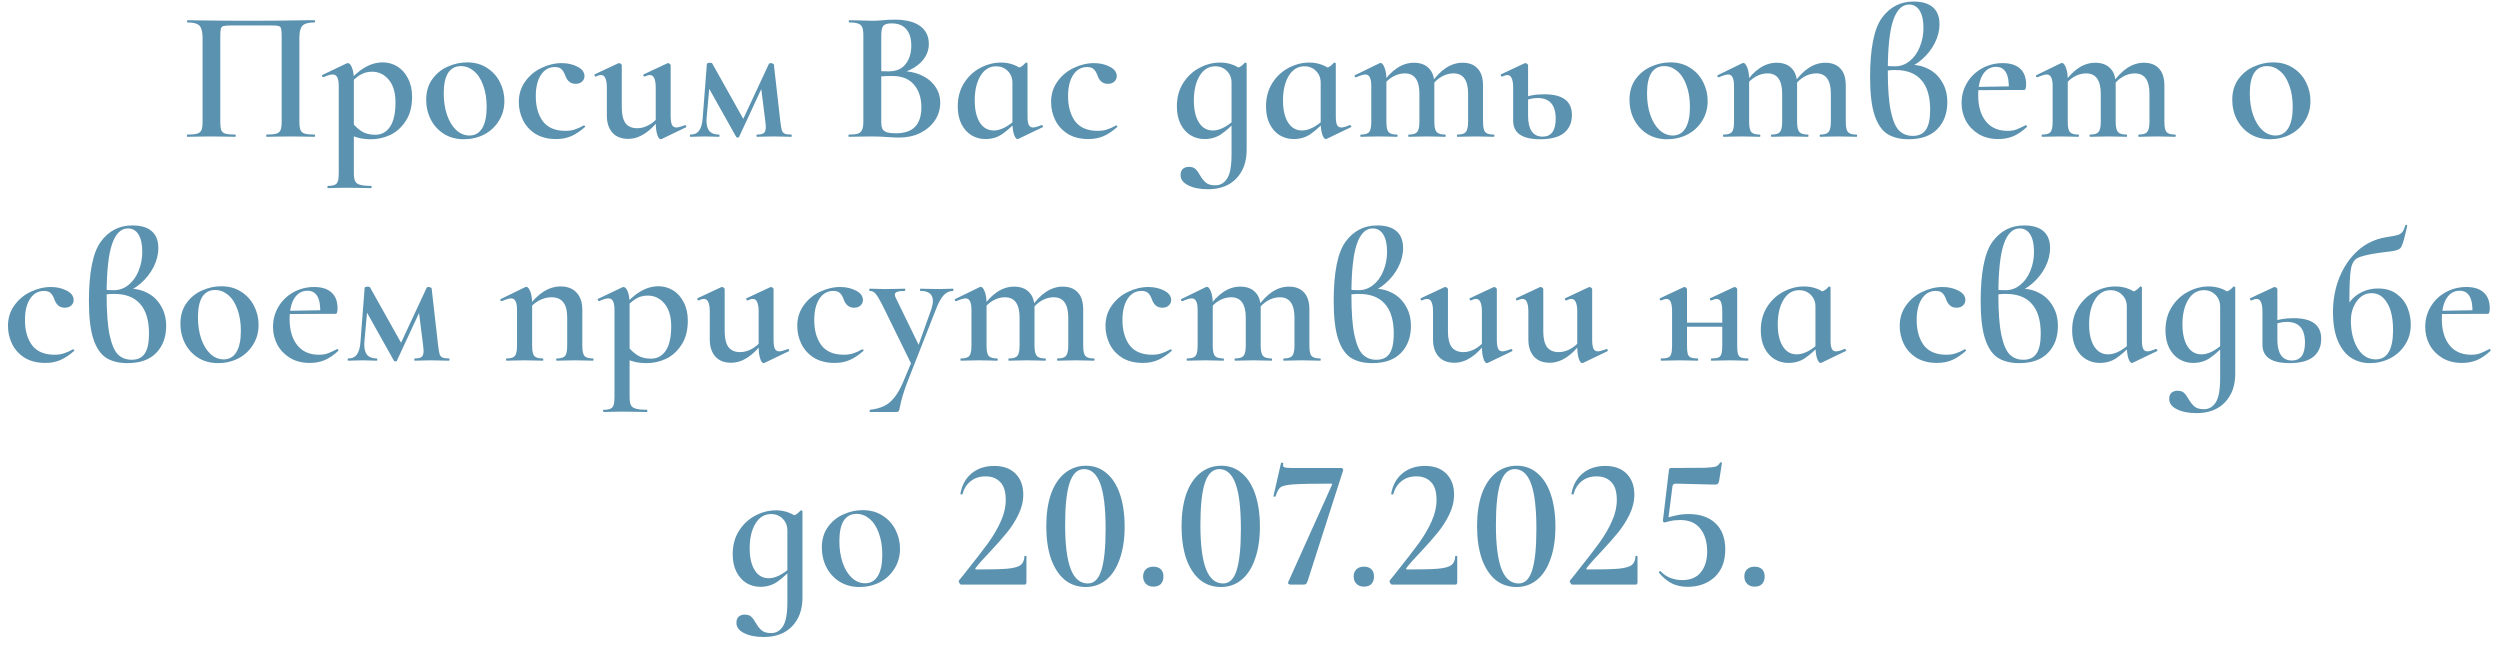 <?xml version="1.0" encoding="UTF-8"?> <svg xmlns="http://www.w3.org/2000/svg" width="201" height="52" viewBox="0 0 201 52" fill="none"><path d="M25.286 10.82C25.316 10.82 25.331 10.85 25.331 10.91C25.331 10.97 25.316 11 25.286 11C24.956 11 24.696 10.995 24.506 10.985L23.426 10.97L22.241 10.985C22.051 10.995 21.786 11 21.446 11C21.416 11 21.401 10.97 21.401 10.91C21.401 10.85 21.416 10.82 21.446 10.82C21.806 10.82 22.066 10.795 22.226 10.745C22.386 10.695 22.496 10.6 22.556 10.46C22.616 10.31 22.646 10.085 22.646 9.785V2.975C22.646 2.635 22.631 2.41 22.601 2.3C22.571 2.19 22.501 2.12 22.391 2.09C22.291 2.06 22.076 2.045 21.746 2.045H18.671C18.331 2.045 18.101 2.06 17.981 2.09C17.861 2.12 17.786 2.195 17.756 2.315C17.726 2.425 17.711 2.645 17.711 2.975V9.785C17.711 10.095 17.736 10.32 17.786 10.46C17.846 10.6 17.956 10.695 18.116 10.745C18.286 10.795 18.551 10.82 18.911 10.82C18.941 10.82 18.956 10.85 18.956 10.91C18.956 10.97 18.941 11 18.911 11C18.571 11 18.301 10.995 18.101 10.985L16.916 10.97L15.851 10.985C15.661 10.995 15.396 11 15.056 11C15.036 11 15.026 10.97 15.026 10.91C15.026 10.85 15.036 10.82 15.056 10.82C15.416 10.82 15.681 10.795 15.851 10.745C16.021 10.695 16.136 10.6 16.196 10.46C16.256 10.31 16.286 10.085 16.286 9.785V3.02C16.286 2.57 16.206 2.255 16.046 2.075C15.886 1.895 15.561 1.805 15.071 1.805C15.051 1.805 15.041 1.775 15.041 1.715C15.041 1.655 15.051 1.625 15.071 1.625C15.411 1.625 15.741 1.63 16.061 1.64C17.401 1.66 18.791 1.67 20.231 1.67C21.561 1.67 23.081 1.655 24.791 1.625H25.286C25.316 1.625 25.331 1.655 25.331 1.715C25.331 1.775 25.316 1.805 25.286 1.805C24.796 1.805 24.471 1.895 24.311 2.075C24.151 2.255 24.071 2.57 24.071 3.02V9.785C24.071 10.085 24.101 10.31 24.161 10.46C24.221 10.6 24.336 10.695 24.506 10.745C24.676 10.795 24.936 10.82 25.286 10.82ZM26.366 15.125C26.337 15.125 26.322 15.095 26.322 15.035C26.322 14.975 26.337 14.945 26.366 14.945C26.616 14.945 26.802 14.915 26.922 14.855C27.041 14.805 27.122 14.71 27.162 14.57C27.212 14.43 27.236 14.21 27.236 13.91V6.935C27.236 6.605 27.197 6.365 27.116 6.215C27.047 6.065 26.922 5.99 26.741 5.99C26.572 5.99 26.331 6.06 26.021 6.2H25.991C25.951 6.2 25.922 6.18 25.901 6.14C25.881 6.09 25.881 6.055 25.901 6.035L27.881 5.09C27.901 5.08 27.927 5.075 27.956 5.075C28.096 5.075 28.212 5.2 28.302 5.45C28.401 5.69 28.451 6.02 28.451 6.44V13.91C28.451 14.21 28.486 14.43 28.556 14.57C28.627 14.71 28.756 14.805 28.947 14.855C29.137 14.915 29.436 14.945 29.846 14.945C29.866 14.945 29.877 14.975 29.877 15.035C29.877 15.095 29.866 15.125 29.846 15.125C29.477 15.125 29.192 15.12 28.991 15.11L27.837 15.095L26.982 15.11C26.831 15.12 26.627 15.125 26.366 15.125ZM29.846 11.195C29.466 11.195 29.137 11.16 28.857 11.09C28.576 11.02 28.247 10.9 27.866 10.73L28.271 9.815C28.552 10.155 28.831 10.41 29.111 10.58C29.392 10.75 29.747 10.835 30.177 10.835C30.677 10.835 31.072 10.62 31.361 10.19C31.651 9.75 31.797 9.1 31.797 8.24C31.797 7.45 31.616 6.84 31.256 6.41C30.896 5.98 30.447 5.765 29.907 5.765C29.547 5.765 29.221 5.855 28.931 6.035C28.651 6.215 28.346 6.485 28.017 6.845L27.881 6.695C28.392 6.115 28.877 5.69 29.337 5.42C29.806 5.15 30.287 5.015 30.776 5.015C31.197 5.015 31.587 5.125 31.947 5.345C32.306 5.565 32.592 5.885 32.801 6.305C33.022 6.725 33.132 7.215 33.132 7.775C33.132 8.565 32.962 9.215 32.621 9.725C32.291 10.235 31.877 10.61 31.377 10.85C30.877 11.08 30.366 11.195 29.846 11.195ZM37.297 11.195C36.697 11.195 36.167 11.055 35.707 10.775C35.247 10.485 34.892 10.1 34.642 9.62C34.392 9.13 34.267 8.6 34.267 8.03C34.267 7.38 34.427 6.83 34.747 6.38C35.077 5.92 35.492 5.58 35.992 5.36C36.502 5.13 37.022 5.015 37.552 5.015C38.162 5.015 38.692 5.16 39.142 5.45C39.602 5.74 39.952 6.125 40.192 6.605C40.432 7.075 40.552 7.58 40.552 8.12C40.552 8.72 40.402 9.255 40.102 9.725C39.812 10.195 39.417 10.56 38.917 10.82C38.417 11.07 37.877 11.195 37.297 11.195ZM37.747 10.895C38.187 10.895 38.527 10.7 38.767 10.31C39.007 9.92 39.127 9.35 39.127 8.6C39.127 7.93 39.032 7.345 38.842 6.845C38.662 6.345 38.412 5.965 38.092 5.705C37.782 5.445 37.437 5.315 37.057 5.315C36.607 5.315 36.262 5.5 36.022 5.87C35.792 6.24 35.677 6.785 35.677 7.505C35.677 8.155 35.767 8.74 35.947 9.26C36.127 9.77 36.372 10.17 36.682 10.46C37.002 10.75 37.357 10.895 37.747 10.895ZM44.712 11.18C44.062 11.18 43.507 11.04 43.047 10.76C42.597 10.47 42.262 10.1 42.042 9.65C41.822 9.19 41.712 8.71 41.712 8.21C41.712 7.58 41.882 7.03 42.222 6.56C42.562 6.08 42.997 5.715 43.527 5.465C44.067 5.205 44.612 5.075 45.162 5.075C45.632 5.075 46.052 5.17 46.422 5.36C46.802 5.55 46.992 5.805 46.992 6.125C46.992 6.295 46.927 6.44 46.797 6.56C46.677 6.68 46.502 6.74 46.272 6.74C45.882 6.74 45.607 6.52 45.447 6.08C45.357 5.83 45.252 5.655 45.132 5.555C45.022 5.445 44.847 5.39 44.607 5.39C44.137 5.39 43.762 5.605 43.482 6.035C43.212 6.455 43.077 7.02 43.077 7.73C43.077 8.56 43.267 9.235 43.647 9.755C44.037 10.265 44.642 10.52 45.462 10.52C45.732 10.52 45.977 10.485 46.197 10.415C46.427 10.345 46.672 10.235 46.932 10.085H46.947C46.977 10.085 47.002 10.1 47.022 10.13C47.052 10.16 47.057 10.185 47.037 10.205C46.667 10.535 46.302 10.78 45.942 10.94C45.582 11.1 45.172 11.18 44.712 11.18ZM50.501 11.165C49.961 11.165 49.541 11 49.241 10.67C48.941 10.33 48.791 9.87 48.791 9.29V7.055C48.791 6.705 48.751 6.45 48.671 6.29C48.601 6.12 48.486 6.035 48.326 6.035C48.196 6.035 48.056 6.075 47.906 6.155H47.891C47.851 6.155 47.821 6.13 47.801 6.08C47.781 6.03 47.786 5.995 47.816 5.975L49.706 5.09L49.781 5.075C49.821 5.075 49.866 5.095 49.916 5.135C49.966 5.175 49.991 5.21 49.991 5.24V8.645C49.991 9.205 50.091 9.625 50.291 9.905C50.501 10.175 50.816 10.31 51.236 10.31C51.556 10.31 51.876 10.22 52.196 10.04C52.526 9.85 52.796 9.605 53.006 9.305L53.096 9.485C52.276 10.605 51.411 11.165 50.501 11.165ZM53.921 9.305C53.921 9.645 53.956 9.89 54.026 10.04C54.096 10.18 54.216 10.25 54.386 10.25C54.506 10.25 54.731 10.19 55.061 10.07L55.091 10.055C55.121 10.055 55.146 10.08 55.166 10.13C55.186 10.18 55.181 10.215 55.151 10.235L53.186 11.18L53.126 11.195C53.016 11.195 52.921 11.07 52.841 10.82C52.761 10.57 52.721 10.235 52.721 9.815V7.055C52.721 6.705 52.681 6.45 52.601 6.29C52.531 6.12 52.416 6.035 52.256 6.035C52.136 6.035 51.996 6.075 51.836 6.155H51.821C51.781 6.155 51.751 6.13 51.731 6.08C51.711 6.02 51.721 5.985 51.761 5.975L53.651 5.09L53.711 5.075C53.751 5.075 53.796 5.095 53.846 5.135C53.896 5.175 53.921 5.21 53.921 5.24V9.305ZM63.626 10.82C63.646 10.82 63.656 10.85 63.656 10.91C63.656 10.97 63.646 11 63.626 11C63.336 11 63.111 10.995 62.951 10.985L62.171 10.97L61.391 10.985C61.271 10.995 61.096 11 60.866 11C60.836 11 60.821 10.97 60.821 10.91C60.821 10.85 60.836 10.82 60.866 10.82C61.126 10.82 61.306 10.78 61.406 10.7C61.516 10.62 61.571 10.455 61.571 10.205C61.571 10.155 61.561 10.03 61.541 9.83L61.166 6.83L61.751 5.99L59.426 11C59.416 11.04 59.376 11.06 59.306 11.06C59.256 11.06 59.216 11.04 59.186 11L56.891 6.905L57.116 6.095L56.816 9.44L56.801 9.68C56.801 10.07 56.881 10.36 57.041 10.55C57.211 10.73 57.466 10.82 57.806 10.82C57.836 10.82 57.851 10.85 57.851 10.91C57.851 10.97 57.836 11 57.806 11C57.586 11 57.416 10.995 57.296 10.985L56.651 10.97L56.021 10.985C55.901 10.995 55.731 11 55.511 11C55.481 11 55.466 10.97 55.466 10.91C55.466 10.85 55.481 10.82 55.511 10.82C55.831 10.82 56.066 10.71 56.216 10.49C56.376 10.27 56.471 9.92 56.501 9.44L56.831 5.15C56.831 5.12 56.856 5.095 56.906 5.075C56.956 5.055 57.011 5.045 57.071 5.045C57.171 5.045 57.236 5.065 57.266 5.105L59.846 9.71L59.561 9.98L61.826 5.12C61.846 5.09 61.891 5.075 61.961 5.075C62.011 5.075 62.061 5.085 62.111 5.105C62.171 5.125 62.206 5.145 62.216 5.165L62.741 9.785C62.781 10.115 62.821 10.345 62.861 10.475C62.901 10.605 62.976 10.695 63.086 10.745C63.196 10.795 63.376 10.82 63.626 10.82ZM72.353 5.705C72.993 5.705 73.558 5.815 74.048 6.035C74.538 6.255 74.918 6.56 75.188 6.95C75.458 7.33 75.593 7.77 75.593 8.27C75.593 8.79 75.448 9.265 75.158 9.695C74.868 10.115 74.473 10.45 73.973 10.7C73.473 10.94 72.913 11.06 72.293 11.06C72.003 11.06 71.668 11.045 71.288 11.015C71.158 11.005 70.993 10.995 70.793 10.985C70.593 10.975 70.368 10.97 70.118 10.97L69.038 10.985C68.848 10.995 68.588 11 68.258 11C68.228 11 68.213 10.97 68.213 10.91C68.213 10.85 68.228 10.82 68.258 10.82C68.578 10.82 68.818 10.795 68.978 10.745C69.138 10.685 69.248 10.585 69.308 10.445C69.378 10.305 69.413 10.085 69.413 9.785V2.84C69.413 2.55 69.383 2.335 69.323 2.195C69.263 2.045 69.153 1.945 68.993 1.895C68.833 1.835 68.593 1.805 68.273 1.805C68.253 1.805 68.243 1.775 68.243 1.715C68.243 1.655 68.253 1.625 68.273 1.625L69.053 1.64C69.493 1.66 69.848 1.67 70.118 1.67C70.398 1.67 70.693 1.655 71.003 1.625C71.113 1.615 71.243 1.605 71.393 1.595C71.553 1.585 71.733 1.58 71.933 1.58C72.823 1.58 73.503 1.75 73.973 2.09C74.443 2.43 74.678 2.91 74.678 3.53C74.678 4.1 74.458 4.6 74.018 5.03C73.588 5.46 72.978 5.765 72.188 5.945L72.353 5.705ZM71.678 1.88C71.358 1.88 71.138 1.945 71.018 2.075C70.908 2.205 70.853 2.47 70.853 2.87V5.81L70.313 5.705C70.753 5.725 71.138 5.735 71.468 5.735C72.058 5.735 72.503 5.545 72.803 5.165C73.113 4.775 73.268 4.275 73.268 3.665C73.268 3.095 73.133 2.655 72.863 2.345C72.603 2.035 72.208 1.88 71.678 1.88ZM72.053 10.715C73.403 10.715 74.078 10.02 74.078 8.63C74.078 7.87 73.878 7.26 73.478 6.8C73.088 6.34 72.513 6.11 71.753 6.11C71.193 6.11 70.733 6.14 70.373 6.2L70.853 6.02V9.785C70.853 10.015 70.878 10.195 70.928 10.325C70.988 10.455 71.103 10.555 71.273 10.625C71.453 10.685 71.713 10.715 72.053 10.715ZM79.223 11.18C78.823 11.18 78.453 11.08 78.113 10.88C77.773 10.67 77.503 10.37 77.303 9.98C77.103 9.58 77.003 9.105 77.003 8.555C77.003 7.845 77.168 7.225 77.498 6.695C77.838 6.155 78.273 5.745 78.803 5.465C79.343 5.175 79.903 5.03 80.483 5.03C80.843 5.03 81.183 5.09 81.503 5.21C81.823 5.33 82.098 5.505 82.328 5.735L81.398 6.65C81.398 6.27 81.273 5.955 81.023 5.705C80.773 5.455 80.463 5.33 80.093 5.33C79.563 5.33 79.143 5.585 78.833 6.095C78.523 6.605 78.368 7.265 78.368 8.075C78.368 8.825 78.503 9.415 78.773 9.845C79.043 10.275 79.418 10.49 79.898 10.49C80.428 10.49 81.013 10.2 81.653 9.62L81.773 9.725C81.333 10.185 80.923 10.545 80.543 10.805C80.163 11.055 79.723 11.18 79.223 11.18ZM81.803 11.18C81.703 11.18 81.608 11.05 81.518 10.79C81.438 10.53 81.398 10.195 81.398 9.785V5.6C81.688 5.52 81.903 5.45 82.043 5.39C82.183 5.32 82.323 5.205 82.463 5.045C82.473 5.035 82.488 5.03 82.508 5.03C82.528 5.03 82.548 5.04 82.568 5.06C82.598 5.07 82.613 5.085 82.613 5.105V9.38C82.613 9.69 82.648 9.915 82.718 10.055C82.788 10.185 82.903 10.25 83.063 10.25C83.203 10.25 83.428 10.185 83.738 10.055H83.753C83.793 10.055 83.823 10.08 83.843 10.13C83.873 10.17 83.873 10.2 83.843 10.22L81.878 11.165C81.858 11.175 81.833 11.18 81.803 11.18ZM87.507 11.18C86.857 11.18 86.302 11.04 85.842 10.76C85.392 10.47 85.057 10.1 84.837 9.65C84.617 9.19 84.507 8.71 84.507 8.21C84.507 7.58 84.677 7.03 85.017 6.56C85.357 6.08 85.792 5.715 86.322 5.465C86.862 5.205 87.407 5.075 87.957 5.075C88.427 5.075 88.847 5.17 89.217 5.36C89.597 5.55 89.787 5.805 89.787 6.125C89.787 6.295 89.722 6.44 89.592 6.56C89.472 6.68 89.297 6.74 89.067 6.74C88.677 6.74 88.402 6.52 88.242 6.08C88.152 5.83 88.047 5.655 87.927 5.555C87.817 5.445 87.642 5.39 87.402 5.39C86.932 5.39 86.557 5.605 86.277 6.035C86.007 6.455 85.872 7.02 85.872 7.73C85.872 8.56 86.062 9.235 86.442 9.755C86.832 10.265 87.437 10.52 88.257 10.52C88.527 10.52 88.772 10.485 88.992 10.415C89.222 10.345 89.467 10.235 89.727 10.085H89.742C89.772 10.085 89.797 10.1 89.817 10.13C89.847 10.16 89.852 10.185 89.832 10.205C89.462 10.535 89.097 10.78 88.737 10.94C88.377 11.1 87.967 11.18 87.507 11.18ZM97.111 15.215C96.471 15.215 95.946 15.11 95.536 14.9C95.126 14.7 94.921 14.425 94.921 14.075C94.921 13.845 94.986 13.675 95.116 13.565C95.246 13.465 95.401 13.415 95.581 13.415C95.811 13.415 95.986 13.47 96.106 13.58C96.226 13.69 96.351 13.86 96.481 14.09C96.631 14.35 96.791 14.55 96.961 14.69C97.131 14.83 97.381 14.9 97.711 14.9C98.111 14.9 98.426 14.72 98.656 14.36C98.896 14 99.016 13.35 99.016 12.41V5.6C99.306 5.52 99.521 5.45 99.661 5.39C99.801 5.32 99.941 5.205 100.081 5.045C100.091 5.035 100.106 5.03 100.126 5.03C100.146 5.03 100.166 5.04 100.186 5.06C100.216 5.07 100.231 5.085 100.231 5.105V12.05C100.231 13 99.956 13.765 99.406 14.345C98.856 14.925 98.091 15.215 97.111 15.215ZM96.841 11.18C96.441 11.18 96.071 11.08 95.731 10.88C95.391 10.67 95.121 10.37 94.921 9.98C94.721 9.58 94.621 9.105 94.621 8.555C94.621 7.845 94.786 7.225 95.116 6.695C95.456 6.155 95.891 5.745 96.421 5.465C96.961 5.175 97.521 5.03 98.101 5.03C98.461 5.03 98.801 5.09 99.121 5.21C99.441 5.33 99.716 5.505 99.946 5.735L99.016 6.65C99.016 6.27 98.891 5.955 98.641 5.705C98.391 5.455 98.081 5.33 97.711 5.33C97.181 5.33 96.761 5.585 96.451 6.095C96.141 6.605 95.986 7.265 95.986 8.075C95.986 8.825 96.121 9.415 96.391 9.845C96.661 10.275 97.036 10.49 97.516 10.49C98.046 10.49 98.631 10.2 99.271 9.62L99.391 9.725C98.951 10.185 98.541 10.545 98.161 10.805C97.781 11.055 97.341 11.18 96.841 11.18ZM104.008 11.18C103.608 11.18 103.238 11.08 102.898 10.88C102.558 10.67 102.288 10.37 102.088 9.98C101.888 9.58 101.788 9.105 101.788 8.555C101.788 7.845 101.953 7.225 102.283 6.695C102.623 6.155 103.058 5.745 103.588 5.465C104.128 5.175 104.688 5.03 105.268 5.03C105.628 5.03 105.968 5.09 106.288 5.21C106.608 5.33 106.883 5.505 107.113 5.735L106.183 6.65C106.183 6.27 106.058 5.955 105.808 5.705C105.558 5.455 105.248 5.33 104.878 5.33C104.348 5.33 103.928 5.585 103.618 6.095C103.308 6.605 103.153 7.265 103.153 8.075C103.153 8.825 103.288 9.415 103.558 9.845C103.828 10.275 104.203 10.49 104.683 10.49C105.213 10.49 105.798 10.2 106.438 9.62L106.558 9.725C106.118 10.185 105.708 10.545 105.328 10.805C104.948 11.055 104.508 11.18 104.008 11.18ZM106.588 11.18C106.488 11.18 106.393 11.05 106.303 10.79C106.223 10.53 106.183 10.195 106.183 9.785V5.6C106.473 5.52 106.688 5.45 106.828 5.39C106.968 5.32 107.108 5.205 107.248 5.045C107.258 5.035 107.273 5.03 107.293 5.03C107.313 5.03 107.333 5.04 107.353 5.06C107.383 5.07 107.398 5.085 107.398 5.105V9.38C107.398 9.69 107.433 9.915 107.503 10.055C107.573 10.185 107.688 10.25 107.848 10.25C107.988 10.25 108.213 10.185 108.523 10.055H108.538C108.578 10.055 108.608 10.08 108.628 10.13C108.658 10.17 108.658 10.2 108.628 10.22L106.663 11.165C106.643 11.175 106.618 11.18 106.588 11.18ZM117.181 11C117.151 11 117.136 10.97 117.136 10.91C117.136 10.85 117.151 10.82 117.181 10.82C117.511 10.82 117.736 10.75 117.856 10.61C117.976 10.46 118.036 10.185 118.036 9.785V7.55C118.036 6.99 117.936 6.575 117.736 6.305C117.546 6.035 117.251 5.9 116.851 5.9C116.531 5.9 116.211 5.99 115.891 6.17C115.581 6.35 115.321 6.595 115.111 6.905L115.036 6.725C115.806 5.605 116.656 5.045 117.586 5.045C118.116 5.045 118.521 5.2 118.801 5.51C119.091 5.81 119.236 6.27 119.236 6.89V9.785C119.236 10.195 119.291 10.47 119.401 10.61C119.521 10.75 119.751 10.82 120.091 10.82C120.131 10.82 120.151 10.85 120.151 10.91C120.151 10.97 120.131 11 120.091 11C119.841 11 119.641 10.995 119.491 10.985L118.636 10.97L117.781 10.985C117.631 10.995 117.431 11 117.181 11ZM113.266 11C113.236 11 113.221 10.97 113.221 10.91C113.221 10.85 113.236 10.82 113.266 10.82C113.606 10.82 113.831 10.75 113.941 10.61C114.061 10.47 114.121 10.195 114.121 9.785V7.55C114.121 6.99 114.021 6.575 113.821 6.305C113.631 6.035 113.336 5.9 112.936 5.9C112.616 5.9 112.296 5.99 111.976 6.17C111.666 6.35 111.406 6.595 111.196 6.905L111.121 6.725C111.891 5.605 112.741 5.045 113.671 5.045C114.201 5.045 114.606 5.195 114.886 5.495C115.176 5.785 115.321 6.21 115.321 6.77V9.785C115.321 10.195 115.381 10.47 115.501 10.61C115.621 10.75 115.851 10.82 116.191 10.82C116.221 10.82 116.236 10.85 116.236 10.91C116.236 10.97 116.221 11 116.191 11C115.931 11 115.726 10.995 115.576 10.985L114.721 10.97L113.866 10.985C113.716 10.995 113.516 11 113.266 11ZM109.411 11C109.381 11 109.366 10.97 109.366 10.91C109.366 10.85 109.381 10.82 109.411 10.82C109.751 10.82 109.976 10.75 110.086 10.61C110.196 10.47 110.251 10.195 110.251 9.785V6.92C110.251 6.6 110.211 6.365 110.131 6.215C110.061 6.065 109.941 5.99 109.771 5.99C109.621 5.99 109.371 6.065 109.021 6.215H109.006C108.966 6.215 108.936 6.19 108.916 6.14C108.896 6.09 108.901 6.06 108.931 6.05L110.896 5.09C110.956 5.07 110.991 5.06 111.001 5.06C111.111 5.06 111.216 5.185 111.316 5.435C111.416 5.685 111.466 6.01 111.466 6.41V9.785C111.466 10.195 111.521 10.47 111.631 10.61C111.751 10.75 111.981 10.82 112.321 10.82C112.351 10.82 112.366 10.85 112.366 10.91C112.366 10.97 112.351 11 112.321 11C112.071 11 111.871 10.995 111.721 10.985L110.866 10.97L109.996 10.985C109.856 10.995 109.661 11 109.411 11ZM123.833 11.195C122.383 11.195 121.658 10.7 121.658 9.71V7.055C121.658 6.705 121.618 6.45 121.538 6.29C121.468 6.12 121.353 6.035 121.193 6.035C121.093 6.035 120.953 6.075 120.773 6.155H120.758C120.718 6.155 120.688 6.13 120.668 6.08C120.648 6.03 120.653 5.995 120.683 5.975L122.573 5.09L122.648 5.075C122.688 5.075 122.733 5.095 122.783 5.135C122.833 5.175 122.858 5.21 122.858 5.24V9.32C122.858 9.85 122.953 10.26 123.143 10.55C123.343 10.84 123.638 10.985 124.028 10.985C124.728 10.985 125.078 10.505 125.078 9.545C125.078 8.435 124.593 7.88 123.623 7.88C123.213 7.88 122.808 7.98 122.408 8.18L122.318 7.925C122.828 7.695 123.443 7.58 124.163 7.58C125.643 7.58 126.383 8.135 126.383 9.245C126.383 9.855 126.173 10.335 125.753 10.685C125.333 11.025 124.693 11.195 123.833 11.195ZM134.041 11.195C133.441 11.195 132.911 11.055 132.451 10.775C131.991 10.485 131.636 10.1 131.386 9.62C131.136 9.13 131.011 8.6 131.011 8.03C131.011 7.38 131.171 6.83 131.491 6.38C131.821 5.92 132.236 5.58 132.736 5.36C133.246 5.13 133.766 5.015 134.296 5.015C134.906 5.015 135.436 5.16 135.886 5.45C136.346 5.74 136.696 6.125 136.936 6.605C137.176 7.075 137.296 7.58 137.296 8.12C137.296 8.72 137.146 9.255 136.846 9.725C136.556 10.195 136.161 10.56 135.661 10.82C135.161 11.07 134.621 11.195 134.041 11.195ZM134.491 10.895C134.931 10.895 135.271 10.7 135.511 10.31C135.751 9.92 135.871 9.35 135.871 8.6C135.871 7.93 135.776 7.345 135.586 6.845C135.406 6.345 135.156 5.965 134.836 5.705C134.526 5.445 134.181 5.315 133.801 5.315C133.351 5.315 133.006 5.5 132.766 5.87C132.536 6.24 132.421 6.785 132.421 7.505C132.421 8.155 132.511 8.74 132.691 9.26C132.871 9.77 133.116 10.17 133.426 10.46C133.746 10.75 134.101 10.895 134.491 10.895ZM146.346 11C146.316 11 146.301 10.97 146.301 10.91C146.301 10.85 146.316 10.82 146.346 10.82C146.676 10.82 146.901 10.75 147.021 10.61C147.141 10.46 147.201 10.185 147.201 9.785V7.55C147.201 6.99 147.101 6.575 146.901 6.305C146.711 6.035 146.416 5.9 146.016 5.9C145.696 5.9 145.376 5.99 145.056 6.17C144.746 6.35 144.486 6.595 144.276 6.905L144.201 6.725C144.971 5.605 145.821 5.045 146.751 5.045C147.281 5.045 147.686 5.2 147.966 5.51C148.256 5.81 148.401 6.27 148.401 6.89V9.785C148.401 10.195 148.456 10.47 148.566 10.61C148.686 10.75 148.916 10.82 149.256 10.82C149.296 10.82 149.316 10.85 149.316 10.91C149.316 10.97 149.296 11 149.256 11C149.006 11 148.806 10.995 148.656 10.985L147.801 10.97L146.946 10.985C146.796 10.995 146.596 11 146.346 11ZM142.431 11C142.401 11 142.386 10.97 142.386 10.91C142.386 10.85 142.401 10.82 142.431 10.82C142.771 10.82 142.996 10.75 143.106 10.61C143.226 10.47 143.286 10.195 143.286 9.785V7.55C143.286 6.99 143.186 6.575 142.986 6.305C142.796 6.035 142.501 5.9 142.101 5.9C141.781 5.9 141.461 5.99 141.141 6.17C140.831 6.35 140.571 6.595 140.361 6.905L140.286 6.725C141.056 5.605 141.906 5.045 142.836 5.045C143.366 5.045 143.771 5.195 144.051 5.495C144.341 5.785 144.486 6.21 144.486 6.77V9.785C144.486 10.195 144.546 10.47 144.666 10.61C144.786 10.75 145.016 10.82 145.356 10.82C145.386 10.82 145.401 10.85 145.401 10.91C145.401 10.97 145.386 11 145.356 11C145.096 11 144.891 10.995 144.741 10.985L143.886 10.97L143.031 10.985C142.881 10.995 142.681 11 142.431 11ZM138.576 11C138.546 11 138.531 10.97 138.531 10.91C138.531 10.85 138.546 10.82 138.576 10.82C138.916 10.82 139.141 10.75 139.251 10.61C139.361 10.47 139.416 10.195 139.416 9.785V6.92C139.416 6.6 139.376 6.365 139.296 6.215C139.226 6.065 139.106 5.99 138.936 5.99C138.786 5.99 138.536 6.065 138.186 6.215H138.171C138.131 6.215 138.101 6.19 138.081 6.14C138.061 6.09 138.066 6.06 138.096 6.05L140.061 5.09C140.121 5.07 140.156 5.06 140.166 5.06C140.276 5.06 140.381 5.185 140.481 5.435C140.581 5.685 140.631 6.01 140.631 6.41V9.785C140.631 10.195 140.686 10.47 140.796 10.61C140.916 10.75 141.146 10.82 141.486 10.82C141.516 10.82 141.531 10.85 141.531 10.91C141.531 10.97 141.516 11 141.486 11C141.236 11 141.036 10.995 140.886 10.985L140.031 10.97L139.161 10.985C139.021 10.995 138.826 11 138.576 11ZM153.67 5.21C154.18 5.21 154.655 5.33 155.095 5.57C155.545 5.81 155.9 6.16 156.16 6.62C156.43 7.07 156.565 7.6 156.565 8.21C156.565 9.1 156.3 9.82 155.77 10.37C155.24 10.92 154.47 11.195 153.46 11.195C152.77 11.195 152.2 11.055 151.75 10.775C151.3 10.485 150.955 9.98 150.715 9.26C150.475 8.53 150.355 7.515 150.355 6.215C150.355 3.915 150.67 2.325 151.3 1.445C151.94 0.565 152.79 0.125 153.85 0.125C154.54 0.125 155.06 0.28 155.41 0.59C155.76 0.9 155.935 1.35 155.935 1.94C155.935 2.46 155.805 2.975 155.545 3.485C155.285 3.985 154.94 4.42 154.51 4.79C154.09 5.16 153.64 5.405 153.16 5.525L153.67 5.21ZM153.79 10.925C154.27 10.925 154.62 10.76 154.84 10.43C155.07 10.1 155.185 9.565 155.185 8.825C155.185 7.755 154.945 6.955 154.465 6.425C153.995 5.895 153.305 5.63 152.395 5.63C152.035 5.63 151.75 5.66 151.54 5.72V5.285C151.75 5.315 152.03 5.33 152.38 5.33C152.8 5.33 153.185 5.19 153.535 4.91C153.885 4.63 154.155 4.255 154.345 3.785C154.545 3.305 154.645 2.79 154.645 2.24C154.645 1.65 154.545 1.19 154.345 0.86C154.145 0.53 153.86 0.365 153.49 0.365C152.93 0.365 152.505 0.785 152.215 1.625C151.925 2.465 151.78 3.83 151.78 5.72C151.78 7.1 151.86 8.17 152.02 8.93C152.18 9.69 152.405 10.215 152.695 10.505C152.985 10.785 153.35 10.925 153.79 10.925ZM160.666 11.18C160.056 11.18 159.526 11.045 159.076 10.775C158.636 10.505 158.296 10.15 158.056 9.71C157.826 9.27 157.711 8.795 157.711 8.285C157.711 7.695 157.856 7.155 158.146 6.665C158.436 6.175 158.831 5.79 159.331 5.51C159.841 5.22 160.406 5.075 161.026 5.075C161.626 5.075 162.086 5.22 162.406 5.51C162.736 5.8 162.901 6.23 162.901 6.8C162.901 6.95 162.886 7.06 162.856 7.13C162.836 7.2 162.796 7.235 162.736 7.235H161.506C161.556 5.995 161.216 5.375 160.486 5.375C160.036 5.375 159.681 5.58 159.421 5.99C159.171 6.4 159.046 6.955 159.046 7.655C159.046 8.535 159.251 9.235 159.661 9.755C160.071 10.265 160.651 10.52 161.401 10.52C161.681 10.52 161.916 10.485 162.106 10.415C162.296 10.345 162.546 10.23 162.856 10.07L162.886 10.055C162.906 10.055 162.926 10.075 162.946 10.115C162.976 10.155 162.981 10.185 162.961 10.205C162.601 10.545 162.236 10.795 161.866 10.955C161.496 11.105 161.096 11.18 160.666 11.18ZM158.596 6.995L161.926 6.935V7.235L158.611 7.25L158.596 6.995ZM171.962 11C171.932 11 171.917 10.97 171.917 10.91C171.917 10.85 171.932 10.82 171.962 10.82C172.292 10.82 172.517 10.75 172.637 10.61C172.757 10.46 172.817 10.185 172.817 9.785V7.55C172.817 6.99 172.717 6.575 172.517 6.305C172.327 6.035 172.032 5.9 171.632 5.9C171.312 5.9 170.992 5.99 170.672 6.17C170.362 6.35 170.102 6.595 169.892 6.905L169.817 6.725C170.587 5.605 171.437 5.045 172.367 5.045C172.897 5.045 173.302 5.2 173.582 5.51C173.872 5.81 174.017 6.27 174.017 6.89V9.785C174.017 10.195 174.072 10.47 174.182 10.61C174.302 10.75 174.532 10.82 174.872 10.82C174.912 10.82 174.932 10.85 174.932 10.91C174.932 10.97 174.912 11 174.872 11C174.622 11 174.422 10.995 174.272 10.985L173.417 10.97L172.562 10.985C172.412 10.995 172.212 11 171.962 11ZM168.047 11C168.017 11 168.002 10.97 168.002 10.91C168.002 10.85 168.017 10.82 168.047 10.82C168.387 10.82 168.612 10.75 168.722 10.61C168.842 10.47 168.902 10.195 168.902 9.785V7.55C168.902 6.99 168.802 6.575 168.602 6.305C168.412 6.035 168.117 5.9 167.717 5.9C167.397 5.9 167.077 5.99 166.757 6.17C166.447 6.35 166.187 6.595 165.977 6.905L165.902 6.725C166.672 5.605 167.522 5.045 168.452 5.045C168.982 5.045 169.387 5.195 169.667 5.495C169.957 5.785 170.102 6.21 170.102 6.77V9.785C170.102 10.195 170.162 10.47 170.282 10.61C170.402 10.75 170.632 10.82 170.972 10.82C171.002 10.82 171.017 10.85 171.017 10.91C171.017 10.97 171.002 11 170.972 11C170.712 11 170.507 10.995 170.357 10.985L169.502 10.97L168.647 10.985C168.497 10.995 168.297 11 168.047 11ZM164.192 11C164.162 11 164.147 10.97 164.147 10.91C164.147 10.85 164.162 10.82 164.192 10.82C164.532 10.82 164.757 10.75 164.867 10.61C164.977 10.47 165.032 10.195 165.032 9.785V6.92C165.032 6.6 164.992 6.365 164.912 6.215C164.842 6.065 164.722 5.99 164.552 5.99C164.402 5.99 164.152 6.065 163.802 6.215H163.787C163.747 6.215 163.717 6.19 163.697 6.14C163.677 6.09 163.682 6.06 163.712 6.05L165.677 5.09C165.737 5.07 165.772 5.06 165.782 5.06C165.892 5.06 165.997 5.185 166.097 5.435C166.197 5.685 166.247 6.01 166.247 6.41V9.785C166.247 10.195 166.302 10.47 166.412 10.61C166.532 10.75 166.762 10.82 167.102 10.82C167.132 10.82 167.147 10.85 167.147 10.91C167.147 10.97 167.132 11 167.102 11C166.852 11 166.652 10.995 166.502 10.985L165.647 10.97L164.777 10.985C164.637 10.995 164.442 11 164.192 11ZM182.504 11.195C181.904 11.195 181.374 11.055 180.914 10.775C180.454 10.485 180.099 10.1 179.849 9.62C179.599 9.13 179.474 8.6 179.474 8.03C179.474 7.38 179.634 6.83 179.954 6.38C180.284 5.92 180.699 5.58 181.199 5.36C181.709 5.13 182.229 5.015 182.759 5.015C183.369 5.015 183.899 5.16 184.349 5.45C184.809 5.74 185.159 6.125 185.399 6.605C185.639 7.075 185.759 7.58 185.759 8.12C185.759 8.72 185.609 9.255 185.309 9.725C185.019 10.195 184.624 10.56 184.124 10.82C183.624 11.07 183.084 11.195 182.504 11.195ZM182.954 10.895C183.394 10.895 183.734 10.7 183.974 10.31C184.214 9.92 184.334 9.35 184.334 8.6C184.334 7.93 184.239 7.345 184.049 6.845C183.869 6.345 183.619 5.965 183.299 5.705C182.989 5.445 182.644 5.315 182.264 5.315C181.814 5.315 181.469 5.5 181.229 5.87C180.999 6.24 180.884 6.785 180.884 7.505C180.884 8.155 180.974 8.74 181.154 9.26C181.334 9.77 181.579 10.17 181.889 10.46C182.209 10.75 182.564 10.895 182.954 10.895ZM3.641 29.18C2.991 29.18 2.436 29.04 1.976 28.76C1.526 28.47 1.191 28.1 0.971 27.65C0.751 27.19 0.641 26.71 0.641 26.21C0.641 25.58 0.811 25.03 1.151 24.56C1.491 24.08 1.926 23.715 2.456 23.465C2.996 23.205 3.541 23.075 4.091 23.075C4.561 23.075 4.981 23.17 5.351 23.36C5.731 23.55 5.921 23.805 5.921 24.125C5.921 24.295 5.856 24.44 5.726 24.56C5.606 24.68 5.431 24.74 5.201 24.74C4.811 24.74 4.536 24.52 4.376 24.08C4.286 23.83 4.181 23.655 4.061 23.555C3.951 23.445 3.776 23.39 3.536 23.39C3.066 23.39 2.691 23.605 2.411 24.035C2.141 24.455 2.006 25.02 2.006 25.73C2.006 26.56 2.196 27.235 2.576 27.755C2.966 28.265 3.571 28.52 4.391 28.52C4.661 28.52 4.906 28.485 5.126 28.415C5.356 28.345 5.601 28.235 5.861 28.085H5.876C5.906 28.085 5.931 28.1 5.951 28.13C5.981 28.16 5.986 28.185 5.966 28.205C5.596 28.535 5.231 28.78 4.871 28.94C4.511 29.1 4.101 29.18 3.641 29.18ZM10.464 23.21C10.974 23.21 11.449 23.33 11.889 23.57C12.339 23.81 12.694 24.16 12.954 24.62C13.224 25.07 13.359 25.6 13.359 26.21C13.359 27.1 13.094 27.82 12.564 28.37C12.034 28.92 11.264 29.195 10.254 29.195C9.564 29.195 8.994 29.055 8.544 28.775C8.094 28.485 7.749 27.98 7.509 27.26C7.269 26.53 7.149 25.515 7.149 24.215C7.149 21.915 7.464 20.325 8.094 19.445C8.734 18.565 9.584 18.125 10.644 18.125C11.334 18.125 11.854 18.28 12.204 18.59C12.554 18.9 12.729 19.35 12.729 19.94C12.729 20.46 12.599 20.975 12.339 21.485C12.079 21.985 11.734 22.42 11.304 22.79C10.884 23.16 10.434 23.405 9.954 23.525L10.464 23.21ZM10.584 28.925C11.064 28.925 11.414 28.76 11.634 28.43C11.864 28.1 11.979 27.565 11.979 26.825C11.979 25.755 11.739 24.955 11.259 24.425C10.789 23.895 10.099 23.63 9.189 23.63C8.829 23.63 8.544 23.66 8.334 23.72V23.285C8.544 23.315 8.824 23.33 9.174 23.33C9.594 23.33 9.979 23.19 10.329 22.91C10.679 22.63 10.949 22.255 11.139 21.785C11.339 21.305 11.439 20.79 11.439 20.24C11.439 19.65 11.339 19.19 11.139 18.86C10.939 18.53 10.654 18.365 10.284 18.365C9.724 18.365 9.299 18.785 9.009 19.625C8.719 20.465 8.574 21.83 8.574 23.72C8.574 25.1 8.654 26.17 8.814 26.93C8.974 27.69 9.199 28.215 9.489 28.505C9.779 28.785 10.144 28.925 10.584 28.925ZM17.535 29.195C16.935 29.195 16.405 29.055 15.945 28.775C15.485 28.485 15.13 28.1 14.88 27.62C14.63 27.13 14.505 26.6 14.505 26.03C14.505 25.38 14.665 24.83 14.985 24.38C15.315 23.92 15.73 23.58 16.23 23.36C16.74 23.13 17.26 23.015 17.79 23.015C18.4 23.015 18.93 23.16 19.38 23.45C19.84 23.74 20.19 24.125 20.43 24.605C20.67 25.075 20.79 25.58 20.79 26.12C20.79 26.72 20.64 27.255 20.34 27.725C20.05 28.195 19.655 28.56 19.155 28.82C18.655 29.07 18.115 29.195 17.535 29.195ZM17.985 28.895C18.425 28.895 18.765 28.7 19.005 28.31C19.245 27.92 19.365 27.35 19.365 26.6C19.365 25.93 19.27 25.345 19.08 24.845C18.9 24.345 18.65 23.965 18.33 23.705C18.02 23.445 17.675 23.315 17.295 23.315C16.845 23.315 16.5 23.5 16.26 23.87C16.03 24.24 15.915 24.785 15.915 25.505C15.915 26.155 16.005 26.74 16.185 27.26C16.365 27.77 16.61 28.17 16.92 28.46C17.24 28.75 17.595 28.895 17.985 28.895ZM24.905 29.18C24.295 29.18 23.765 29.045 23.315 28.775C22.875 28.505 22.535 28.15 22.295 27.71C22.065 27.27 21.95 26.795 21.95 26.285C21.95 25.695 22.095 25.155 22.385 24.665C22.675 24.175 23.07 23.79 23.57 23.51C24.08 23.22 24.645 23.075 25.265 23.075C25.865 23.075 26.325 23.22 26.645 23.51C26.975 23.8 27.14 24.23 27.14 24.8C27.14 24.95 27.125 25.06 27.095 25.13C27.075 25.2 27.035 25.235 26.975 25.235H25.745C25.795 23.995 25.455 23.375 24.725 23.375C24.275 23.375 23.92 23.58 23.66 23.99C23.41 24.4 23.285 24.955 23.285 25.655C23.285 26.535 23.49 27.235 23.9 27.755C24.31 28.265 24.89 28.52 25.64 28.52C25.92 28.52 26.155 28.485 26.345 28.415C26.535 28.345 26.785 28.23 27.095 28.07L27.125 28.055C27.145 28.055 27.165 28.075 27.185 28.115C27.215 28.155 27.22 28.185 27.2 28.205C26.84 28.545 26.475 28.795 26.105 28.955C25.735 29.105 25.335 29.18 24.905 29.18ZM22.835 24.995L26.165 24.935V25.235L22.85 25.25L22.835 24.995ZM36.111 28.82C36.131 28.82 36.141 28.85 36.141 28.91C36.141 28.97 36.131 29 36.111 29C35.821 29 35.596 28.995 35.436 28.985L34.656 28.97L33.876 28.985C33.756 28.995 33.581 29 33.351 29C33.321 29 33.306 28.97 33.306 28.91C33.306 28.85 33.321 28.82 33.351 28.82C33.611 28.82 33.791 28.78 33.891 28.7C34.001 28.62 34.056 28.455 34.056 28.205C34.056 28.155 34.046 28.03 34.026 27.83L33.651 24.83L34.236 23.99L31.911 29C31.901 29.04 31.861 29.06 31.791 29.06C31.741 29.06 31.701 29.04 31.671 29L29.376 24.905L29.601 24.095L29.301 27.44L29.286 27.68C29.286 28.07 29.366 28.36 29.526 28.55C29.696 28.73 29.951 28.82 30.291 28.82C30.321 28.82 30.336 28.85 30.336 28.91C30.336 28.97 30.321 29 30.291 29C30.071 29 29.901 28.995 29.781 28.985L29.136 28.97L28.506 28.985C28.386 28.995 28.216 29 27.996 29C27.966 29 27.951 28.97 27.951 28.91C27.951 28.85 27.966 28.82 27.996 28.82C28.316 28.82 28.551 28.71 28.701 28.49C28.861 28.27 28.956 27.92 28.986 27.44L29.316 23.15C29.316 23.12 29.341 23.095 29.391 23.075C29.441 23.055 29.496 23.045 29.556 23.045C29.656 23.045 29.721 23.065 29.751 23.105L32.331 27.71L32.046 27.98L34.311 23.12C34.331 23.09 34.376 23.075 34.446 23.075C34.496 23.075 34.546 23.085 34.596 23.105C34.656 23.125 34.691 23.145 34.701 23.165L35.226 27.785C35.266 28.115 35.306 28.345 35.346 28.475C35.386 28.605 35.461 28.695 35.571 28.745C35.681 28.795 35.861 28.82 36.111 28.82ZM44.763 29C44.733 29 44.718 28.97 44.718 28.91C44.718 28.85 44.733 28.82 44.763 28.82C45.103 28.82 45.328 28.75 45.438 28.61C45.548 28.47 45.603 28.195 45.603 27.785V25.535C45.603 24.975 45.498 24.565 45.288 24.305C45.088 24.035 44.768 23.9 44.328 23.9C43.998 23.9 43.663 23.99 43.323 24.17C42.993 24.35 42.723 24.59 42.513 24.89L42.438 24.71C43.238 23.59 44.118 23.03 45.078 23.03C45.628 23.03 46.053 23.195 46.353 23.525C46.663 23.855 46.818 24.31 46.818 24.89V27.785C46.818 28.195 46.873 28.47 46.983 28.61C47.103 28.75 47.333 28.82 47.673 28.82C47.703 28.82 47.718 28.85 47.718 28.91C47.718 28.97 47.703 29 47.673 29C47.423 29 47.223 28.995 47.073 28.985L46.218 28.97L45.363 28.985C45.213 28.995 45.013 29 44.763 29ZM40.728 29C40.698 29 40.683 28.97 40.683 28.91C40.683 28.85 40.698 28.82 40.728 28.82C41.068 28.82 41.293 28.75 41.403 28.61C41.513 28.47 41.568 28.195 41.568 27.785V24.92C41.568 24.6 41.528 24.365 41.448 24.215C41.378 24.065 41.258 23.99 41.088 23.99C40.938 23.99 40.688 24.065 40.338 24.215H40.323C40.283 24.215 40.253 24.19 40.233 24.14C40.213 24.09 40.218 24.06 40.248 24.05L42.213 23.09C42.273 23.07 42.308 23.06 42.318 23.06C42.428 23.06 42.533 23.185 42.633 23.435C42.733 23.685 42.783 24.01 42.783 24.41V27.785C42.783 28.195 42.838 28.47 42.948 28.61C43.068 28.75 43.298 28.82 43.638 28.82C43.668 28.82 43.683 28.85 43.683 28.91C43.683 28.97 43.668 29 43.638 29C43.388 29 43.188 28.995 43.038 28.985L42.183 28.97L41.313 28.985C41.173 28.995 40.978 29 40.728 29ZM48.535 33.125C48.505 33.125 48.49 33.095 48.49 33.035C48.49 32.975 48.505 32.945 48.535 32.945C48.785 32.945 48.97 32.915 49.09 32.855C49.21 32.805 49.29 32.71 49.33 32.57C49.38 32.43 49.405 32.21 49.405 31.91V24.935C49.405 24.605 49.365 24.365 49.285 24.215C49.215 24.065 49.09 23.99 48.91 23.99C48.74 23.99 48.5 24.06 48.19 24.2H48.16C48.12 24.2 48.09 24.18 48.07 24.14C48.05 24.09 48.05 24.055 48.07 24.035L50.05 23.09C50.07 23.08 50.095 23.075 50.125 23.075C50.265 23.075 50.38 23.2 50.47 23.45C50.57 23.69 50.62 24.02 50.62 24.44V31.91C50.62 32.21 50.655 32.43 50.725 32.57C50.795 32.71 50.925 32.805 51.115 32.855C51.305 32.915 51.605 32.945 52.015 32.945C52.035 32.945 52.045 32.975 52.045 33.035C52.045 33.095 52.035 33.125 52.015 33.125C51.645 33.125 51.36 33.12 51.16 33.11L50.005 33.095L49.15 33.11C49 33.12 48.795 33.125 48.535 33.125ZM52.015 29.195C51.635 29.195 51.305 29.16 51.025 29.09C50.745 29.02 50.415 28.9 50.035 28.73L50.44 27.815C50.72 28.155 51 28.41 51.28 28.58C51.56 28.75 51.915 28.835 52.345 28.835C52.845 28.835 53.24 28.62 53.53 28.19C53.82 27.75 53.965 27.1 53.965 26.24C53.965 25.45 53.785 24.84 53.425 24.41C53.065 23.98 52.615 23.765 52.075 23.765C51.715 23.765 51.39 23.855 51.1 24.035C50.82 24.215 50.515 24.485 50.185 24.845L50.05 24.695C50.56 24.115 51.045 23.69 51.505 23.42C51.975 23.15 52.455 23.015 52.945 23.015C53.365 23.015 53.755 23.125 54.115 23.345C54.475 23.565 54.76 23.885 54.97 24.305C55.19 24.725 55.3 25.215 55.3 25.775C55.3 26.565 55.13 27.215 54.79 27.725C54.46 28.235 54.045 28.61 53.545 28.85C53.045 29.08 52.535 29.195 52.015 29.195ZM58.775 29.165C58.235 29.165 57.815 29 57.515 28.67C57.215 28.33 57.065 27.87 57.065 27.29V25.055C57.065 24.705 57.025 24.45 56.945 24.29C56.875 24.12 56.76 24.035 56.6 24.035C56.47 24.035 56.33 24.075 56.18 24.155H56.165C56.125 24.155 56.095 24.13 56.075 24.08C56.055 24.03 56.06 23.995 56.09 23.975L57.98 23.09L58.055 23.075C58.095 23.075 58.14 23.095 58.19 23.135C58.24 23.175 58.265 23.21 58.265 23.24V26.645C58.265 27.205 58.365 27.625 58.565 27.905C58.775 28.175 59.09 28.31 59.51 28.31C59.83 28.31 60.15 28.22 60.47 28.04C60.8 27.85 61.07 27.605 61.28 27.305L61.37 27.485C60.55 28.605 59.685 29.165 58.775 29.165ZM62.195 27.305C62.195 27.645 62.23 27.89 62.3 28.04C62.37 28.18 62.49 28.25 62.66 28.25C62.78 28.25 63.005 28.19 63.335 28.07L63.365 28.055C63.395 28.055 63.42 28.08 63.44 28.13C63.46 28.18 63.455 28.215 63.425 28.235L61.46 29.18L61.4 29.195C61.29 29.195 61.195 29.07 61.115 28.82C61.035 28.57 60.995 28.235 60.995 27.815V25.055C60.995 24.705 60.955 24.45 60.875 24.29C60.805 24.12 60.69 24.035 60.53 24.035C60.41 24.035 60.27 24.075 60.11 24.155H60.095C60.055 24.155 60.025 24.13 60.005 24.08C59.985 24.02 59.995 23.985 60.035 23.975L61.925 23.09L61.985 23.075C62.025 23.075 62.07 23.095 62.12 23.135C62.17 23.175 62.195 23.21 62.195 23.24V27.305ZM67.1 29.18C66.45 29.18 65.895 29.04 65.435 28.76C64.985 28.47 64.65 28.1 64.43 27.65C64.21 27.19 64.1 26.71 64.1 26.21C64.1 25.58 64.27 25.03 64.61 24.56C64.95 24.08 65.385 23.715 65.915 23.465C66.455 23.205 67 23.075 67.55 23.075C68.02 23.075 68.44 23.17 68.81 23.36C69.19 23.55 69.38 23.805 69.38 24.125C69.38 24.295 69.315 24.44 69.185 24.56C69.065 24.68 68.89 24.74 68.66 24.74C68.27 24.74 67.995 24.52 67.835 24.08C67.745 23.83 67.64 23.655 67.52 23.555C67.41 23.445 67.235 23.39 66.995 23.39C66.525 23.39 66.15 23.605 65.87 24.035C65.6 24.455 65.465 25.02 65.465 25.73C65.465 26.56 65.655 27.235 66.035 27.755C66.425 28.265 67.03 28.52 67.85 28.52C68.12 28.52 68.365 28.485 68.585 28.415C68.815 28.345 69.06 28.235 69.32 28.085H69.335C69.365 28.085 69.39 28.1 69.41 28.13C69.44 28.16 69.445 28.185 69.425 28.205C69.055 28.535 68.69 28.78 68.33 28.94C67.97 29.1 67.56 29.18 67.1 29.18ZM73.414 28.805L73.384 29.495L70.909 24.455C70.679 24.015 70.504 23.73 70.384 23.6C70.264 23.46 70.109 23.39 69.919 23.39C69.899 23.39 69.889 23.36 69.889 23.3C69.889 23.24 69.899 23.21 69.919 23.21C70.179 23.21 70.379 23.215 70.519 23.225L71.104 23.24L72.124 23.225C72.274 23.215 72.479 23.21 72.739 23.21C72.769 23.21 72.784 23.24 72.784 23.3C72.784 23.36 72.769 23.39 72.739 23.39C72.469 23.39 72.269 23.415 72.139 23.465C72.009 23.505 71.944 23.58 71.944 23.69C71.944 23.77 71.974 23.865 72.034 23.975L73.984 27.98L73.489 28.76L74.884 24.845C74.964 24.585 75.004 24.37 75.004 24.2C75.004 23.66 74.669 23.39 73.999 23.39C73.979 23.39 73.969 23.36 73.969 23.3C73.969 23.24 73.979 23.21 73.999 23.21C74.269 23.21 74.474 23.215 74.614 23.225L75.514 23.24L76.099 23.225C76.209 23.215 76.384 23.21 76.624 23.21C76.644 23.21 76.654 23.24 76.654 23.3C76.654 23.36 76.644 23.39 76.624 23.39C76.334 23.39 76.079 23.51 75.859 23.75C75.649 23.99 75.449 24.355 75.259 24.845L72.919 30.8C72.639 31.55 72.449 32.195 72.349 32.735C72.319 32.905 72.289 33.01 72.259 33.05C72.229 33.1 72.159 33.125 72.049 33.125H69.964C69.934 33.125 69.919 33.095 69.919 33.035C69.919 32.975 69.934 32.945 69.964 32.945C70.384 32.895 70.744 32.8 71.044 32.66C71.344 32.53 71.624 32.305 71.884 31.985C72.144 31.675 72.394 31.235 72.634 30.665L73.414 28.805ZM85.034 29C85.004 29 84.989 28.97 84.989 28.91C84.989 28.85 85.004 28.82 85.034 28.82C85.364 28.82 85.589 28.75 85.709 28.61C85.829 28.46 85.889 28.185 85.889 27.785V25.55C85.889 24.99 85.789 24.575 85.589 24.305C85.399 24.035 85.104 23.9 84.704 23.9C84.384 23.9 84.064 23.99 83.744 24.17C83.434 24.35 83.174 24.595 82.964 24.905L82.889 24.725C83.659 23.605 84.509 23.045 85.439 23.045C85.969 23.045 86.374 23.2 86.654 23.51C86.944 23.81 87.089 24.27 87.089 24.89V27.785C87.089 28.195 87.144 28.47 87.254 28.61C87.374 28.75 87.604 28.82 87.944 28.82C87.984 28.82 88.004 28.85 88.004 28.91C88.004 28.97 87.984 29 87.944 29C87.694 29 87.494 28.995 87.344 28.985L86.489 28.97L85.634 28.985C85.484 28.995 85.284 29 85.034 29ZM81.119 29C81.089 29 81.074 28.97 81.074 28.91C81.074 28.85 81.089 28.82 81.119 28.82C81.459 28.82 81.684 28.75 81.794 28.61C81.914 28.47 81.974 28.195 81.974 27.785V25.55C81.974 24.99 81.874 24.575 81.674 24.305C81.484 24.035 81.189 23.9 80.789 23.9C80.469 23.9 80.149 23.99 79.829 24.17C79.519 24.35 79.259 24.595 79.049 24.905L78.974 24.725C79.744 23.605 80.594 23.045 81.524 23.045C82.054 23.045 82.459 23.195 82.739 23.495C83.029 23.785 83.174 24.21 83.174 24.77V27.785C83.174 28.195 83.234 28.47 83.354 28.61C83.474 28.75 83.704 28.82 84.044 28.82C84.074 28.82 84.089 28.85 84.089 28.91C84.089 28.97 84.074 29 84.044 29C83.784 29 83.579 28.995 83.429 28.985L82.574 28.97L81.719 28.985C81.569 28.995 81.369 29 81.119 29ZM77.264 29C77.234 29 77.219 28.97 77.219 28.91C77.219 28.85 77.234 28.82 77.264 28.82C77.604 28.82 77.829 28.75 77.939 28.61C78.049 28.47 78.104 28.195 78.104 27.785V24.92C78.104 24.6 78.064 24.365 77.984 24.215C77.914 24.065 77.794 23.99 77.624 23.99C77.474 23.99 77.224 24.065 76.874 24.215H76.859C76.819 24.215 76.789 24.19 76.769 24.14C76.749 24.09 76.754 24.06 76.784 24.05L78.749 23.09C78.809 23.07 78.844 23.06 78.854 23.06C78.964 23.06 79.069 23.185 79.169 23.435C79.269 23.685 79.319 24.01 79.319 24.41V27.785C79.319 28.195 79.374 28.47 79.484 28.61C79.604 28.75 79.834 28.82 80.174 28.82C80.204 28.82 80.219 28.85 80.219 28.91C80.219 28.97 80.204 29 80.174 29C79.924 29 79.724 28.995 79.574 28.985L78.719 28.97L77.849 28.985C77.709 28.995 77.514 29 77.264 29ZM91.881 29.18C91.231 29.18 90.676 29.04 90.216 28.76C89.766 28.47 89.431 28.1 89.211 27.65C88.991 27.19 88.881 26.71 88.881 26.21C88.881 25.58 89.051 25.03 89.391 24.56C89.731 24.08 90.166 23.715 90.696 23.465C91.236 23.205 91.781 23.075 92.331 23.075C92.801 23.075 93.221 23.17 93.591 23.36C93.971 23.55 94.161 23.805 94.161 24.125C94.161 24.295 94.096 24.44 93.966 24.56C93.846 24.68 93.671 24.74 93.441 24.74C93.051 24.74 92.776 24.52 92.616 24.08C92.526 23.83 92.421 23.655 92.301 23.555C92.191 23.445 92.016 23.39 91.776 23.39C91.306 23.39 90.931 23.605 90.651 24.035C90.381 24.455 90.246 25.02 90.246 25.73C90.246 26.56 90.436 27.235 90.816 27.755C91.206 28.265 91.811 28.52 92.631 28.52C92.901 28.52 93.146 28.485 93.366 28.415C93.596 28.345 93.841 28.235 94.101 28.085H94.116C94.146 28.085 94.171 28.1 94.191 28.13C94.221 28.16 94.226 28.185 94.206 28.205C93.836 28.535 93.471 28.78 93.111 28.94C92.751 29.1 92.341 29.18 91.881 29.18ZM103.22 29C103.19 29 103.175 28.97 103.175 28.91C103.175 28.85 103.19 28.82 103.22 28.82C103.55 28.82 103.775 28.75 103.895 28.61C104.015 28.46 104.075 28.185 104.075 27.785V25.55C104.075 24.99 103.975 24.575 103.775 24.305C103.585 24.035 103.29 23.9 102.89 23.9C102.57 23.9 102.25 23.99 101.93 24.17C101.62 24.35 101.36 24.595 101.15 24.905L101.075 24.725C101.845 23.605 102.695 23.045 103.625 23.045C104.155 23.045 104.56 23.2 104.84 23.51C105.13 23.81 105.275 24.27 105.275 24.89V27.785C105.275 28.195 105.33 28.47 105.44 28.61C105.56 28.75 105.79 28.82 106.13 28.82C106.17 28.82 106.19 28.85 106.19 28.91C106.19 28.97 106.17 29 106.13 29C105.88 29 105.68 28.995 105.53 28.985L104.675 28.97L103.82 28.985C103.67 28.995 103.47 29 103.22 29ZM99.305 29C99.275 29 99.26 28.97 99.26 28.91C99.26 28.85 99.275 28.82 99.305 28.82C99.645 28.82 99.87 28.75 99.98 28.61C100.1 28.47 100.16 28.195 100.16 27.785V25.55C100.16 24.99 100.06 24.575 99.86 24.305C99.67 24.035 99.375 23.9 98.975 23.9C98.655 23.9 98.335 23.99 98.015 24.17C97.705 24.35 97.445 24.595 97.235 24.905L97.16 24.725C97.93 23.605 98.78 23.045 99.71 23.045C100.24 23.045 100.645 23.195 100.925 23.495C101.215 23.785 101.36 24.21 101.36 24.77V27.785C101.36 28.195 101.42 28.47 101.54 28.61C101.66 28.75 101.89 28.82 102.23 28.82C102.26 28.82 102.275 28.85 102.275 28.91C102.275 28.97 102.26 29 102.23 29C101.97 29 101.765 28.995 101.615 28.985L100.76 28.97L99.905 28.985C99.755 28.995 99.555 29 99.305 29ZM95.45 29C95.42 29 95.405 28.97 95.405 28.91C95.405 28.85 95.42 28.82 95.45 28.82C95.79 28.82 96.015 28.75 96.125 28.61C96.235 28.47 96.29 28.195 96.29 27.785V24.92C96.29 24.6 96.25 24.365 96.17 24.215C96.1 24.065 95.98 23.99 95.81 23.99C95.66 23.99 95.41 24.065 95.06 24.215H95.045C95.005 24.215 94.975 24.19 94.955 24.14C94.935 24.09 94.94 24.06 94.97 24.05L96.935 23.09C96.995 23.07 97.03 23.06 97.04 23.06C97.15 23.06 97.255 23.185 97.355 23.435C97.455 23.685 97.505 24.01 97.505 24.41V27.785C97.505 28.195 97.56 28.47 97.67 28.61C97.79 28.75 98.02 28.82 98.36 28.82C98.39 28.82 98.405 28.85 98.405 28.91C98.405 28.97 98.39 29 98.36 29C98.11 29 97.91 28.995 97.76 28.985L96.905 28.97L96.035 28.985C95.895 28.995 95.7 29 95.45 29ZM110.544 23.21C111.054 23.21 111.529 23.33 111.969 23.57C112.419 23.81 112.774 24.16 113.034 24.62C113.304 25.07 113.439 25.6 113.439 26.21C113.439 27.1 113.174 27.82 112.644 28.37C112.114 28.92 111.344 29.195 110.334 29.195C109.644 29.195 109.074 29.055 108.624 28.775C108.174 28.485 107.829 27.98 107.589 27.26C107.349 26.53 107.229 25.515 107.229 24.215C107.229 21.915 107.544 20.325 108.174 19.445C108.814 18.565 109.664 18.125 110.724 18.125C111.414 18.125 111.934 18.28 112.284 18.59C112.634 18.9 112.809 19.35 112.809 19.94C112.809 20.46 112.679 20.975 112.419 21.485C112.159 21.985 111.814 22.42 111.384 22.79C110.964 23.16 110.514 23.405 110.034 23.525L110.544 23.21ZM110.664 28.925C111.144 28.925 111.494 28.76 111.714 28.43C111.944 28.1 112.059 27.565 112.059 26.825C112.059 25.755 111.819 24.955 111.339 24.425C110.869 23.895 110.179 23.63 109.269 23.63C108.909 23.63 108.624 23.66 108.414 23.72V23.285C108.624 23.315 108.904 23.33 109.254 23.33C109.674 23.33 110.059 23.19 110.409 22.91C110.759 22.63 111.029 22.255 111.219 21.785C111.419 21.305 111.519 20.79 111.519 20.24C111.519 19.65 111.419 19.19 111.219 18.86C111.019 18.53 110.734 18.365 110.364 18.365C109.804 18.365 109.379 18.785 109.089 19.625C108.799 20.465 108.654 21.83 108.654 23.72C108.654 25.1 108.734 26.17 108.894 26.93C109.054 27.69 109.279 28.215 109.569 28.505C109.859 28.785 110.224 28.925 110.664 28.925ZM116.925 29.165C116.385 29.165 115.965 29 115.665 28.67C115.365 28.33 115.215 27.87 115.215 27.29V25.055C115.215 24.705 115.175 24.45 115.095 24.29C115.025 24.12 114.91 24.035 114.75 24.035C114.62 24.035 114.48 24.075 114.33 24.155H114.315C114.275 24.155 114.245 24.13 114.225 24.08C114.205 24.03 114.21 23.995 114.24 23.975L116.13 23.09L116.205 23.075C116.245 23.075 116.29 23.095 116.34 23.135C116.39 23.175 116.415 23.21 116.415 23.24V26.645C116.415 27.205 116.515 27.625 116.715 27.905C116.925 28.175 117.24 28.31 117.66 28.31C117.98 28.31 118.3 28.22 118.62 28.04C118.95 27.85 119.22 27.605 119.43 27.305L119.52 27.485C118.7 28.605 117.835 29.165 116.925 29.165ZM120.345 27.305C120.345 27.645 120.38 27.89 120.45 28.04C120.52 28.18 120.64 28.25 120.81 28.25C120.93 28.25 121.155 28.19 121.485 28.07L121.515 28.055C121.545 28.055 121.57 28.08 121.59 28.13C121.61 28.18 121.605 28.215 121.575 28.235L119.61 29.18L119.55 29.195C119.44 29.195 119.345 29.07 119.265 28.82C119.185 28.57 119.145 28.235 119.145 27.815V25.055C119.145 24.705 119.105 24.45 119.025 24.29C118.955 24.12 118.84 24.035 118.68 24.035C118.56 24.035 118.42 24.075 118.26 24.155H118.245C118.205 24.155 118.175 24.13 118.155 24.08C118.135 24.02 118.145 23.985 118.185 23.975L120.075 23.09L120.135 23.075C120.175 23.075 120.22 23.095 120.27 23.135C120.32 23.175 120.345 23.21 120.345 23.24V27.305ZM124.59 29.165C124.05 29.165 123.63 29 123.33 28.67C123.03 28.33 122.88 27.87 122.88 27.29V25.055C122.88 24.705 122.84 24.45 122.76 24.29C122.69 24.12 122.575 24.035 122.415 24.035C122.285 24.035 122.145 24.075 121.995 24.155H121.98C121.94 24.155 121.91 24.13 121.89 24.08C121.87 24.03 121.875 23.995 121.905 23.975L123.795 23.09L123.87 23.075C123.91 23.075 123.955 23.095 124.005 23.135C124.055 23.175 124.08 23.21 124.08 23.24V26.645C124.08 27.205 124.18 27.625 124.38 27.905C124.59 28.175 124.905 28.31 125.325 28.31C125.645 28.31 125.965 28.22 126.285 28.04C126.615 27.85 126.885 27.605 127.095 27.305L127.185 27.485C126.365 28.605 125.5 29.165 124.59 29.165ZM128.01 27.305C128.01 27.645 128.045 27.89 128.115 28.04C128.185 28.18 128.305 28.25 128.475 28.25C128.595 28.25 128.82 28.19 129.15 28.07L129.18 28.055C129.21 28.055 129.235 28.08 129.255 28.13C129.275 28.18 129.27 28.215 129.24 28.235L127.275 29.18L127.215 29.195C127.105 29.195 127.01 29.07 126.93 28.82C126.85 28.57 126.81 28.235 126.81 27.815V25.055C126.81 24.705 126.77 24.45 126.69 24.29C126.62 24.12 126.505 24.035 126.345 24.035C126.225 24.035 126.085 24.075 125.925 24.155H125.91C125.87 24.155 125.84 24.13 125.82 24.08C125.8 24.02 125.81 23.985 125.85 23.975L127.74 23.09L127.8 23.075C127.84 23.075 127.885 23.095 127.935 23.135C127.985 23.175 128.01 23.21 128.01 23.24V27.305ZM137.6 29C137.57 29 137.555 28.97 137.555 28.91C137.555 28.85 137.57 28.82 137.6 28.82C137.85 28.82 138.035 28.795 138.155 28.745C138.275 28.695 138.355 28.6 138.395 28.46C138.445 28.31 138.47 28.085 138.47 27.785V25.055C138.47 24.705 138.435 24.45 138.365 24.29C138.295 24.12 138.18 24.035 138.02 24.035C137.92 24.035 137.775 24.075 137.585 24.155H137.57C137.53 24.155 137.5 24.13 137.48 24.08C137.46 24.02 137.47 23.985 137.51 23.975L139.4 23.09C139.42 23.08 139.445 23.075 139.475 23.075C139.515 23.075 139.555 23.095 139.595 23.135C139.645 23.175 139.67 23.21 139.67 23.24V27.785C139.67 28.085 139.69 28.31 139.73 28.46C139.78 28.6 139.865 28.695 139.985 28.745C140.105 28.795 140.29 28.82 140.54 28.82C140.56 28.82 140.57 28.85 140.57 28.91C140.57 28.97 140.56 29 140.54 29C140.27 29 140.055 28.995 139.895 28.985L139.1 28.97L138.23 28.985C138.08 28.995 137.87 29 137.6 29ZM133.565 29C133.535 29 133.52 28.97 133.52 28.91C133.52 28.85 133.535 28.82 133.565 28.82C133.815 28.82 134 28.795 134.12 28.745C134.24 28.695 134.32 28.6 134.36 28.46C134.41 28.31 134.435 28.085 134.435 27.785V25.055C134.435 24.705 134.4 24.45 134.33 24.29C134.26 24.12 134.145 24.035 133.985 24.035C133.885 24.035 133.74 24.075 133.55 24.155H133.535C133.495 24.155 133.465 24.13 133.445 24.08C133.425 24.02 133.435 23.985 133.475 23.975L135.365 23.09C135.385 23.08 135.41 23.075 135.44 23.075C135.48 23.075 135.52 23.095 135.56 23.135C135.61 23.175 135.635 23.21 135.635 23.24V27.785C135.635 28.085 135.655 28.31 135.695 28.46C135.745 28.6 135.83 28.695 135.95 28.745C136.07 28.795 136.255 28.82 136.505 28.82C136.525 28.82 136.535 28.85 136.535 28.91C136.535 28.97 136.525 29 136.505 29C136.235 29 136.02 28.995 135.86 28.985L135.065 28.97L134.21 28.985C134.06 28.995 133.845 29 133.565 29ZM135.02 25.94H139.055V26.27H135.02V25.94ZM143.787 29.18C143.387 29.18 143.017 29.08 142.677 28.88C142.337 28.67 142.067 28.37 141.867 27.98C141.667 27.58 141.567 27.105 141.567 26.555C141.567 25.845 141.732 25.225 142.062 24.695C142.402 24.155 142.837 23.745 143.367 23.465C143.907 23.175 144.467 23.03 145.047 23.03C145.407 23.03 145.747 23.09 146.067 23.21C146.387 23.33 146.662 23.505 146.892 23.735L145.962 24.65C145.962 24.27 145.837 23.955 145.587 23.705C145.337 23.455 145.027 23.33 144.657 23.33C144.127 23.33 143.707 23.585 143.397 24.095C143.087 24.605 142.932 25.265 142.932 26.075C142.932 26.825 143.067 27.415 143.337 27.845C143.607 28.275 143.982 28.49 144.462 28.49C144.992 28.49 145.577 28.2 146.217 27.62L146.337 27.725C145.897 28.185 145.487 28.545 145.107 28.805C144.727 29.055 144.287 29.18 143.787 29.18ZM146.367 29.18C146.267 29.18 146.172 29.05 146.082 28.79C146.002 28.53 145.962 28.195 145.962 27.785V23.6C146.252 23.52 146.467 23.45 146.607 23.39C146.747 23.32 146.887 23.205 147.027 23.045C147.037 23.035 147.052 23.03 147.072 23.03C147.092 23.03 147.112 23.04 147.132 23.06C147.162 23.07 147.177 23.085 147.177 23.105V27.38C147.177 27.69 147.212 27.915 147.282 28.055C147.352 28.185 147.467 28.25 147.627 28.25C147.767 28.25 147.992 28.185 148.302 28.055H148.317C148.357 28.055 148.387 28.08 148.407 28.13C148.437 28.17 148.437 28.2 148.407 28.22L146.442 29.165C146.422 29.175 146.397 29.18 146.367 29.18ZM155.736 29.18C155.086 29.18 154.531 29.04 154.071 28.76C153.621 28.47 153.286 28.1 153.066 27.65C152.846 27.19 152.736 26.71 152.736 26.21C152.736 25.58 152.906 25.03 153.246 24.56C153.586 24.08 154.021 23.715 154.551 23.465C155.091 23.205 155.636 23.075 156.186 23.075C156.656 23.075 157.076 23.17 157.446 23.36C157.826 23.55 158.016 23.805 158.016 24.125C158.016 24.295 157.951 24.44 157.821 24.56C157.701 24.68 157.526 24.74 157.296 24.74C156.906 24.74 156.631 24.52 156.471 24.08C156.381 23.83 156.276 23.655 156.156 23.555C156.046 23.445 155.871 23.39 155.631 23.39C155.161 23.39 154.786 23.605 154.506 24.035C154.236 24.455 154.101 25.02 154.101 25.73C154.101 26.56 154.291 27.235 154.671 27.755C155.061 28.265 155.666 28.52 156.486 28.52C156.756 28.52 157.001 28.485 157.221 28.415C157.451 28.345 157.696 28.235 157.956 28.085H157.971C158.001 28.085 158.026 28.1 158.046 28.13C158.076 28.16 158.081 28.185 158.061 28.205C157.691 28.535 157.326 28.78 156.966 28.94C156.606 29.1 156.196 29.18 155.736 29.18ZM162.56 23.21C163.07 23.21 163.545 23.33 163.985 23.57C164.435 23.81 164.79 24.16 165.05 24.62C165.32 25.07 165.455 25.6 165.455 26.21C165.455 27.1 165.19 27.82 164.66 28.37C164.13 28.92 163.36 29.195 162.35 29.195C161.66 29.195 161.09 29.055 160.64 28.775C160.19 28.485 159.845 27.98 159.605 27.26C159.365 26.53 159.245 25.515 159.245 24.215C159.245 21.915 159.56 20.325 160.19 19.445C160.83 18.565 161.68 18.125 162.74 18.125C163.43 18.125 163.95 18.28 164.3 18.59C164.65 18.9 164.825 19.35 164.825 19.94C164.825 20.46 164.695 20.975 164.435 21.485C164.175 21.985 163.83 22.42 163.4 22.79C162.98 23.16 162.53 23.405 162.05 23.525L162.56 23.21ZM162.68 28.925C163.16 28.925 163.51 28.76 163.73 28.43C163.96 28.1 164.075 27.565 164.075 26.825C164.075 25.755 163.835 24.955 163.355 24.425C162.885 23.895 162.195 23.63 161.285 23.63C160.925 23.63 160.64 23.66 160.43 23.72V23.285C160.64 23.315 160.92 23.33 161.27 23.33C161.69 23.33 162.075 23.19 162.425 22.91C162.775 22.63 163.045 22.255 163.235 21.785C163.435 21.305 163.535 20.79 163.535 20.24C163.535 19.65 163.435 19.19 163.235 18.86C163.035 18.53 162.75 18.365 162.38 18.365C161.82 18.365 161.395 18.785 161.105 19.625C160.815 20.465 160.67 21.83 160.67 23.72C160.67 25.1 160.75 26.17 160.91 26.93C161.07 27.69 161.295 28.215 161.585 28.505C161.875 28.785 162.24 28.925 162.68 28.925ZM168.82 29.18C168.42 29.18 168.05 29.08 167.71 28.88C167.37 28.67 167.1 28.37 166.9 27.98C166.7 27.58 166.6 27.105 166.6 26.555C166.6 25.845 166.765 25.225 167.095 24.695C167.435 24.155 167.87 23.745 168.4 23.465C168.94 23.175 169.5 23.03 170.08 23.03C170.44 23.03 170.78 23.09 171.1 23.21C171.42 23.33 171.695 23.505 171.925 23.735L170.995 24.65C170.995 24.27 170.87 23.955 170.62 23.705C170.37 23.455 170.06 23.33 169.69 23.33C169.16 23.33 168.74 23.585 168.43 24.095C168.12 24.605 167.965 25.265 167.965 26.075C167.965 26.825 168.1 27.415 168.37 27.845C168.64 28.275 169.015 28.49 169.495 28.49C170.025 28.49 170.61 28.2 171.25 27.62L171.37 27.725C170.93 28.185 170.52 28.545 170.14 28.805C169.76 29.055 169.32 29.18 168.82 29.18ZM171.4 29.18C171.3 29.18 171.205 29.05 171.115 28.79C171.035 28.53 170.995 28.195 170.995 27.785V23.6C171.285 23.52 171.5 23.45 171.64 23.39C171.78 23.32 171.92 23.205 172.06 23.045C172.07 23.035 172.085 23.03 172.105 23.03C172.125 23.03 172.145 23.04 172.165 23.06C172.195 23.07 172.21 23.085 172.21 23.105V27.38C172.21 27.69 172.245 27.915 172.315 28.055C172.385 28.185 172.5 28.25 172.66 28.25C172.8 28.25 173.025 28.185 173.335 28.055H173.35C173.39 28.055 173.42 28.08 173.44 28.13C173.47 28.17 173.47 28.2 173.44 28.22L171.475 29.165C171.455 29.175 171.43 29.18 171.4 29.18ZM176.594 33.215C175.954 33.215 175.429 33.11 175.019 32.9C174.609 32.7 174.404 32.425 174.404 32.075C174.404 31.845 174.469 31.675 174.599 31.565C174.729 31.465 174.884 31.415 175.064 31.415C175.294 31.415 175.469 31.47 175.589 31.58C175.709 31.69 175.834 31.86 175.964 32.09C176.114 32.35 176.274 32.55 176.444 32.69C176.614 32.83 176.864 32.9 177.194 32.9C177.594 32.9 177.909 32.72 178.139 32.36C178.379 32 178.499 31.35 178.499 30.41V23.6C178.789 23.52 179.004 23.45 179.144 23.39C179.284 23.32 179.424 23.205 179.564 23.045C179.574 23.035 179.589 23.03 179.609 23.03C179.629 23.03 179.649 23.04 179.669 23.06C179.699 23.07 179.714 23.085 179.714 23.105V30.05C179.714 31 179.439 31.765 178.889 32.345C178.339 32.925 177.574 33.215 176.594 33.215ZM176.324 29.18C175.924 29.18 175.554 29.08 175.214 28.88C174.874 28.67 174.604 28.37 174.404 27.98C174.204 27.58 174.104 27.105 174.104 26.555C174.104 25.845 174.269 25.225 174.599 24.695C174.939 24.155 175.374 23.745 175.904 23.465C176.444 23.175 177.004 23.03 177.584 23.03C177.944 23.03 178.284 23.09 178.604 23.21C178.924 23.33 179.199 23.505 179.429 23.735L178.499 24.65C178.499 24.27 178.374 23.955 178.124 23.705C177.874 23.455 177.564 23.33 177.194 23.33C176.664 23.33 176.244 23.585 175.934 24.095C175.624 24.605 175.469 25.265 175.469 26.075C175.469 26.825 175.604 27.415 175.874 27.845C176.144 28.275 176.519 28.49 176.999 28.49C177.529 28.49 178.114 28.2 178.754 27.62L178.874 27.725C178.434 28.185 178.024 28.545 177.644 28.805C177.264 29.055 176.824 29.18 176.324 29.18ZM184.075 29.195C182.625 29.195 181.9 28.7 181.9 27.71V25.055C181.9 24.705 181.86 24.45 181.78 24.29C181.71 24.12 181.595 24.035 181.435 24.035C181.335 24.035 181.195 24.075 181.015 24.155H181C180.96 24.155 180.93 24.13 180.91 24.08C180.89 24.03 180.895 23.995 180.925 23.975L182.815 23.09L182.89 23.075C182.93 23.075 182.975 23.095 183.025 23.135C183.075 23.175 183.1 23.21 183.1 23.24V27.32C183.1 27.85 183.195 28.26 183.385 28.55C183.585 28.84 183.88 28.985 184.27 28.985C184.97 28.985 185.32 28.505 185.32 27.545C185.32 26.435 184.835 25.88 183.865 25.88C183.455 25.88 183.05 25.98 182.65 26.18L182.56 25.925C183.07 25.695 183.685 25.58 184.405 25.58C185.885 25.58 186.625 26.135 186.625 27.245C186.625 27.855 186.415 28.335 185.995 28.685C185.575 29.025 184.935 29.195 184.075 29.195ZM190.527 29.195C189.987 29.195 189.492 29.055 189.042 28.775C188.602 28.495 188.247 28.05 187.977 27.44C187.707 26.82 187.572 26.03 187.572 25.07C187.572 24.1 187.742 23.185 188.082 22.325C188.432 21.455 188.927 20.73 189.567 20.15C190.217 19.57 190.982 19.21 191.862 19.07C192.312 19 192.622 18.94 192.792 18.89C192.962 18.83 193.082 18.75 193.152 18.65C193.232 18.55 193.312 18.37 193.392 18.11C193.402 18.08 193.432 18.07 193.482 18.08C193.532 18.09 193.552 18.11 193.542 18.14C193.482 18.37 193.437 18.57 193.407 18.74C193.247 19.42 193.112 19.82 193.002 19.94C192.892 20.06 192.667 20.145 192.327 20.195C191.987 20.235 191.712 20.27 191.502 20.3L191.172 20.345C190.362 20.465 189.817 20.6 189.537 20.75C189.267 20.89 189.092 21.185 189.012 21.635C188.932 22.085 188.892 22.94 188.892 24.2V25.685L188.457 25.16C188.697 24.5 189.057 24.01 189.537 23.69C190.027 23.36 190.577 23.195 191.187 23.195C191.797 23.195 192.297 23.34 192.687 23.63C193.087 23.92 193.377 24.285 193.557 24.725C193.737 25.165 193.827 25.62 193.827 26.09C193.827 26.71 193.672 27.255 193.362 27.725C193.062 28.195 192.657 28.56 192.147 28.82C191.647 29.07 191.107 29.195 190.527 29.195ZM191.007 28.895C191.937 28.895 192.402 28.11 192.402 26.54C192.402 25.59 192.242 24.86 191.922 24.35C191.612 23.83 191.197 23.57 190.677 23.57C190.187 23.57 189.787 23.79 189.477 24.23C189.167 24.66 189.012 25.18 189.012 25.79C189.012 26.66 189.192 27.395 189.552 27.995C189.912 28.595 190.397 28.895 191.007 28.895ZM197.943 29.18C197.333 29.18 196.803 29.045 196.353 28.775C195.913 28.505 195.573 28.15 195.333 27.71C195.103 27.27 194.988 26.795 194.988 26.285C194.988 25.695 195.133 25.155 195.423 24.665C195.713 24.175 196.108 23.79 196.608 23.51C197.118 23.22 197.683 23.075 198.303 23.075C198.903 23.075 199.363 23.22 199.683 23.51C200.013 23.8 200.178 24.23 200.178 24.8C200.178 24.95 200.163 25.06 200.133 25.13C200.113 25.2 200.073 25.235 200.013 25.235H198.783C198.833 23.995 198.493 23.375 197.763 23.375C197.313 23.375 196.958 23.58 196.698 23.99C196.448 24.4 196.323 24.955 196.323 25.655C196.323 26.535 196.528 27.235 196.938 27.755C197.348 28.265 197.928 28.52 198.678 28.52C198.958 28.52 199.193 28.485 199.383 28.415C199.573 28.345 199.823 28.23 200.133 28.07L200.163 28.055C200.183 28.055 200.203 28.075 200.223 28.115C200.253 28.155 200.258 28.185 200.238 28.205C199.878 28.545 199.513 28.795 199.143 28.955C198.773 29.105 198.373 29.18 197.943 29.18ZM195.873 24.995L199.203 24.935V25.235L195.888 25.25L195.873 24.995ZM61.399 51.215C60.759 51.215 60.234 51.11 59.824 50.9C59.414 50.7 59.209 50.425 59.209 50.075C59.209 49.845 59.274 49.675 59.404 49.565C59.534 49.465 59.689 49.415 59.869 49.415C60.099 49.415 60.274 49.47 60.394 49.58C60.514 49.69 60.639 49.86 60.769 50.09C60.919 50.35 61.079 50.55 61.249 50.69C61.419 50.83 61.669 50.9 61.999 50.9C62.399 50.9 62.714 50.72 62.944 50.36C63.184 50 63.304 49.35 63.304 48.41V41.6C63.594 41.52 63.809 41.45 63.949 41.39C64.089 41.32 64.229 41.205 64.369 41.045C64.379 41.035 64.394 41.03 64.414 41.03C64.434 41.03 64.454 41.04 64.474 41.06C64.504 41.07 64.519 41.085 64.519 41.105V48.05C64.519 49 64.244 49.765 63.694 50.345C63.144 50.925 62.379 51.215 61.399 51.215ZM61.129 47.18C60.729 47.18 60.359 47.08 60.019 46.88C59.679 46.67 59.409 46.37 59.209 45.98C59.009 45.58 58.909 45.105 58.909 44.555C58.909 43.845 59.074 43.225 59.404 42.695C59.744 42.155 60.179 41.745 60.709 41.465C61.249 41.175 61.809 41.03 62.389 41.03C62.749 41.03 63.089 41.09 63.409 41.21C63.729 41.33 64.004 41.505 64.234 41.735L63.304 42.65C63.304 42.27 63.179 41.955 62.929 41.705C62.679 41.455 62.369 41.33 61.999 41.33C61.469 41.33 61.049 41.585 60.739 42.095C60.429 42.605 60.274 43.265 60.274 44.075C60.274 44.825 60.409 45.415 60.679 45.845C60.949 46.275 61.324 46.49 61.804 46.49C62.334 46.49 62.919 46.2 63.559 45.62L63.679 45.725C63.239 46.185 62.829 46.545 62.449 46.805C62.069 47.055 61.629 47.18 61.129 47.18ZM69.106 47.195C68.506 47.195 67.976 47.055 67.516 46.775C67.056 46.485 66.701 46.1 66.451 45.62C66.201 45.13 66.076 44.6 66.076 44.03C66.076 43.38 66.236 42.83 66.556 42.38C66.886 41.92 67.301 41.58 67.801 41.36C68.311 41.13 68.831 41.015 69.361 41.015C69.971 41.015 70.501 41.16 70.951 41.45C71.411 41.74 71.761 42.125 72.001 42.605C72.241 43.075 72.361 43.58 72.361 44.12C72.361 44.72 72.211 45.255 71.911 45.725C71.621 46.195 71.226 46.56 70.726 46.82C70.226 47.07 69.686 47.195 69.106 47.195ZM69.556 46.895C69.996 46.895 70.336 46.7 70.576 46.31C70.816 45.92 70.936 45.35 70.936 44.6C70.936 43.93 70.841 43.345 70.651 42.845C70.471 42.345 70.221 41.965 69.901 41.705C69.591 41.445 69.246 41.315 68.866 41.315C68.416 41.315 68.071 41.5 67.831 41.87C67.601 42.24 67.486 42.785 67.486 43.505C67.486 44.155 67.576 44.74 67.756 45.26C67.936 45.77 68.181 46.17 68.491 46.46C68.811 46.75 69.166 46.895 69.556 46.895ZM77.276 47C77.226 47 77.176 46.955 77.126 46.865C77.076 46.765 77.071 46.695 77.111 46.655C77.391 46.315 77.521 46.155 77.501 46.175C78.371 45.085 79.021 44.245 79.451 43.655C79.881 43.055 80.221 42.47 80.471 41.9C80.731 41.33 80.861 40.76 80.861 40.19C80.861 39.54 80.716 39.065 80.426 38.765C80.136 38.455 79.741 38.3 79.241 38.3C78.761 38.3 78.361 38.43 78.041 38.69C77.721 38.94 77.501 39.29 77.381 39.74C77.381 39.75 77.361 39.755 77.321 39.755C77.241 39.755 77.206 39.735 77.216 39.695C77.336 39.005 77.636 38.46 78.116 38.06C78.606 37.66 79.211 37.46 79.931 37.46C80.671 37.46 81.246 37.67 81.656 38.09C82.066 38.51 82.271 39.065 82.271 39.755C82.271 40.305 82.141 40.845 81.881 41.375C81.621 41.905 81.311 42.39 80.951 42.83C80.591 43.27 80.131 43.79 79.571 44.39C79.031 44.95 78.651 45.38 78.431 45.68C78.391 45.75 78.416 45.785 78.506 45.785C79.646 45.785 80.471 45.765 80.981 45.725C81.501 45.675 81.856 45.58 82.046 45.44C82.246 45.29 82.351 45.055 82.361 44.735C82.361 44.705 82.386 44.69 82.436 44.69C82.496 44.69 82.526 44.705 82.526 44.735V46.835C82.526 46.875 82.511 46.915 82.481 46.955C82.461 46.985 82.431 47 82.391 47H77.276ZM87.286 47.195C86.636 47.195 86.071 47 85.591 46.61C85.121 46.21 84.756 45.645 84.496 44.915C84.246 44.175 84.121 43.305 84.121 42.305C84.121 41.315 84.246 40.455 84.496 39.725C84.756 38.995 85.126 38.435 85.606 38.045C86.096 37.645 86.666 37.445 87.316 37.445C87.956 37.445 88.506 37.645 88.966 38.045C89.436 38.435 89.796 39 90.046 39.74C90.296 40.48 90.421 41.35 90.421 42.35C90.421 43.34 90.291 44.2 90.031 44.93C89.781 45.66 89.421 46.22 88.951 46.61C88.481 47 87.926 47.195 87.286 47.195ZM87.466 46.91C87.966 46.91 88.326 46.56 88.546 45.86C88.776 45.15 88.891 44.04 88.891 42.53C88.891 40.86 88.746 39.64 88.456 38.87C88.166 38.1 87.731 37.715 87.151 37.715C86.631 37.715 86.246 38.085 85.996 38.825C85.756 39.555 85.636 40.68 85.636 42.2C85.636 43.79 85.786 44.975 86.086 45.755C86.386 46.525 86.846 46.91 87.466 46.91ZM92.731 47.165C92.481 47.165 92.281 47.09 92.131 46.94C91.981 46.79 91.906 46.59 91.906 46.34C91.906 46.1 91.981 45.91 92.131 45.77C92.281 45.63 92.481 45.56 92.731 45.56C92.991 45.56 93.191 45.63 93.331 45.77C93.471 45.91 93.541 46.1 93.541 46.34C93.541 46.6 93.471 46.805 93.331 46.955C93.191 47.095 92.991 47.165 92.731 47.165ZM98.162 47.195C97.512 47.195 96.947 47 96.467 46.61C95.997 46.21 95.632 45.645 95.372 44.915C95.122 44.175 94.997 43.305 94.997 42.305C94.997 41.315 95.122 40.455 95.372 39.725C95.632 38.995 96.002 38.435 96.482 38.045C96.972 37.645 97.542 37.445 98.192 37.445C98.832 37.445 99.382 37.645 99.842 38.045C100.312 38.435 100.672 39 100.922 39.74C101.172 40.48 101.297 41.35 101.297 42.35C101.297 43.34 101.167 44.2 100.907 44.93C100.657 45.66 100.297 46.22 99.827 46.61C99.357 47 98.802 47.195 98.162 47.195ZM98.342 46.91C98.842 46.91 99.202 46.56 99.422 45.86C99.652 45.15 99.767 44.04 99.767 42.53C99.767 40.86 99.622 39.64 99.332 38.87C99.042 38.1 98.607 37.715 98.027 37.715C97.507 37.715 97.122 38.085 96.872 38.825C96.632 39.555 96.512 40.68 96.512 42.2C96.512 43.79 96.662 44.975 96.962 45.755C97.262 46.525 97.722 46.91 98.342 46.91ZM105.152 46.655C105.102 46.795 105.057 46.89 105.017 46.94C104.977 46.98 104.907 47 104.807 47H103.742C103.682 47 103.632 46.98 103.592 46.94C103.552 46.9 103.547 46.85 103.577 46.79L107.087 38.99C107.127 38.92 107.107 38.885 107.027 38.885C105.547 38.885 104.532 38.905 103.982 38.945C103.442 38.985 103.097 39.065 102.947 39.185C102.797 39.305 102.667 39.545 102.557 39.905C102.557 39.925 102.537 39.935 102.497 39.935C102.467 39.935 102.437 39.93 102.407 39.92C102.387 39.9 102.382 39.88 102.392 39.86L102.992 37.235C103.002 37.205 103.037 37.195 103.097 37.205C103.157 37.205 103.182 37.22 103.172 37.25C103.162 37.29 103.157 37.34 103.157 37.4C103.157 37.49 103.202 37.55 103.292 37.58C103.392 37.61 103.587 37.625 103.877 37.625H107.852C107.892 37.625 107.927 37.65 107.957 37.7C107.997 37.75 108.007 37.79 107.987 37.82L105.152 46.655ZM109.66 47.165C109.41 47.165 109.21 47.09 109.06 46.94C108.91 46.79 108.835 46.59 108.835 46.34C108.835 46.1 108.91 45.91 109.06 45.77C109.21 45.63 109.41 45.56 109.66 45.56C109.92 45.56 110.12 45.63 110.26 45.77C110.4 45.91 110.47 46.1 110.47 46.34C110.47 46.6 110.4 46.805 110.26 46.955C110.12 47.095 109.92 47.165 109.66 47.165ZM111.912 47C111.862 47 111.812 46.955 111.762 46.865C111.712 46.765 111.707 46.695 111.747 46.655C112.027 46.315 112.157 46.155 112.137 46.175C113.007 45.085 113.657 44.245 114.087 43.655C114.517 43.055 114.857 42.47 115.107 41.9C115.367 41.33 115.497 40.76 115.497 40.19C115.497 39.54 115.352 39.065 115.062 38.765C114.772 38.455 114.377 38.3 113.877 38.3C113.397 38.3 112.997 38.43 112.677 38.69C112.357 38.94 112.137 39.29 112.017 39.74C112.017 39.75 111.997 39.755 111.957 39.755C111.877 39.755 111.842 39.735 111.852 39.695C111.972 39.005 112.272 38.46 112.752 38.06C113.242 37.66 113.847 37.46 114.567 37.46C115.307 37.46 115.882 37.67 116.292 38.09C116.702 38.51 116.907 39.065 116.907 39.755C116.907 40.305 116.777 40.845 116.517 41.375C116.257 41.905 115.947 42.39 115.587 42.83C115.227 43.27 114.767 43.79 114.207 44.39C113.667 44.95 113.287 45.38 113.067 45.68C113.027 45.75 113.052 45.785 113.142 45.785C114.282 45.785 115.107 45.765 115.617 45.725C116.137 45.675 116.492 45.58 116.682 45.44C116.882 45.29 116.987 45.055 116.997 44.735C116.997 44.705 117.022 44.69 117.072 44.69C117.132 44.69 117.162 44.705 117.162 44.735V46.835C117.162 46.875 117.147 46.915 117.117 46.955C117.097 46.985 117.067 47 117.027 47H111.912ZM121.921 47.195C121.271 47.195 120.706 47 120.226 46.61C119.756 46.21 119.391 45.645 119.131 44.915C118.881 44.175 118.756 43.305 118.756 42.305C118.756 41.315 118.881 40.455 119.131 39.725C119.391 38.995 119.761 38.435 120.241 38.045C120.731 37.645 121.301 37.445 121.951 37.445C122.591 37.445 123.141 37.645 123.601 38.045C124.071 38.435 124.431 39 124.681 39.74C124.931 40.48 125.056 41.35 125.056 42.35C125.056 43.34 124.926 44.2 124.666 44.93C124.416 45.66 124.056 46.22 123.586 46.61C123.116 47 122.561 47.195 121.921 47.195ZM122.101 46.91C122.601 46.91 122.961 46.56 123.181 45.86C123.411 45.15 123.526 44.04 123.526 42.53C123.526 40.86 123.381 39.64 123.091 38.87C122.801 38.1 122.366 37.715 121.786 37.715C121.266 37.715 120.881 38.085 120.631 38.825C120.391 39.555 120.271 40.68 120.271 42.2C120.271 43.79 120.421 44.975 120.721 45.755C121.021 46.525 121.481 46.91 122.101 46.91ZM126.406 47C126.356 47 126.306 46.955 126.256 46.865C126.206 46.765 126.201 46.695 126.241 46.655C126.521 46.315 126.651 46.155 126.631 46.175C127.501 45.085 128.151 44.245 128.581 43.655C129.011 43.055 129.351 42.47 129.601 41.9C129.861 41.33 129.991 40.76 129.991 40.19C129.991 39.54 129.846 39.065 129.556 38.765C129.266 38.455 128.871 38.3 128.371 38.3C127.891 38.3 127.491 38.43 127.171 38.69C126.851 38.94 126.631 39.29 126.511 39.74C126.511 39.75 126.491 39.755 126.451 39.755C126.371 39.755 126.336 39.735 126.346 39.695C126.466 39.005 126.766 38.46 127.246 38.06C127.736 37.66 128.341 37.46 129.061 37.46C129.801 37.46 130.376 37.67 130.786 38.09C131.196 38.51 131.401 39.065 131.401 39.755C131.401 40.305 131.271 40.845 131.011 41.375C130.751 41.905 130.441 42.39 130.081 42.83C129.721 43.27 129.261 43.79 128.701 44.39C128.161 44.95 127.781 45.38 127.561 45.68C127.521 45.75 127.546 45.785 127.636 45.785C128.776 45.785 129.601 45.765 130.111 45.725C130.631 45.675 130.986 45.58 131.176 45.44C131.376 45.29 131.481 45.055 131.491 44.735C131.491 44.705 131.516 44.69 131.566 44.69C131.626 44.69 131.656 44.705 131.656 44.735V46.835C131.656 46.875 131.641 46.915 131.611 46.955C131.591 46.985 131.561 47 131.521 47H126.406ZM133.851 42.005C133.801 42.005 133.761 41.99 133.731 41.96C133.701 41.92 133.691 41.875 133.701 41.825L134.181 37.805C134.191 37.735 134.206 37.69 134.226 37.67C134.246 37.64 134.296 37.625 134.376 37.625C135.736 37.625 136.636 37.62 137.076 37.61C137.526 37.59 137.821 37.555 137.961 37.505C138.101 37.455 138.211 37.35 138.291 37.19C138.301 37.17 138.331 37.165 138.381 37.175C138.431 37.175 138.451 37.195 138.441 37.235L138.216 38.675C138.186 38.795 138.146 38.875 138.096 38.915C138.056 38.945 137.971 38.96 137.841 38.96L134.706 38.885C134.576 38.885 134.496 38.955 134.466 39.095L134.121 41.81L133.851 42.005ZM133.521 45.935C133.731 46.165 133.986 46.34 134.286 46.46C134.596 46.58 134.916 46.64 135.246 46.64C135.916 46.64 136.416 46.43 136.746 46.01C137.086 45.59 137.256 45.035 137.256 44.345C137.256 43.575 137.071 42.96 136.701 42.5C136.341 42.04 135.806 41.81 135.096 41.81C134.776 41.81 134.496 41.84 134.256 41.9C134.016 41.96 133.881 41.995 133.851 42.005C133.841 42.005 133.836 41.99 133.836 41.96C133.836 41.91 133.841 41.86 133.851 41.81C133.871 41.75 133.886 41.705 133.896 41.675C134.106 41.595 134.376 41.52 134.706 41.45C135.046 41.37 135.401 41.33 135.771 41.33C136.681 41.33 137.396 41.575 137.916 42.065C138.446 42.555 138.711 43.26 138.711 44.18C138.711 45.13 138.426 45.87 137.856 46.4C137.286 46.92 136.561 47.18 135.681 47.18C135.211 47.18 134.791 47.09 134.421 46.91C134.051 46.72 133.706 46.435 133.386 46.055L133.371 46.025C133.371 45.985 133.391 45.955 133.431 45.935C133.471 45.905 133.501 45.905 133.521 45.935ZM141.069 47.165C140.819 47.165 140.619 47.09 140.469 46.94C140.319 46.79 140.244 46.59 140.244 46.34C140.244 46.1 140.319 45.91 140.469 45.77C140.619 45.63 140.819 45.56 141.069 45.56C141.329 45.56 141.529 45.63 141.669 45.77C141.809 45.91 141.879 46.1 141.879 46.34C141.879 46.6 141.809 46.805 141.669 46.955C141.529 47.095 141.329 47.165 141.069 47.165Z" fill="#5B92B0"></path></svg> 